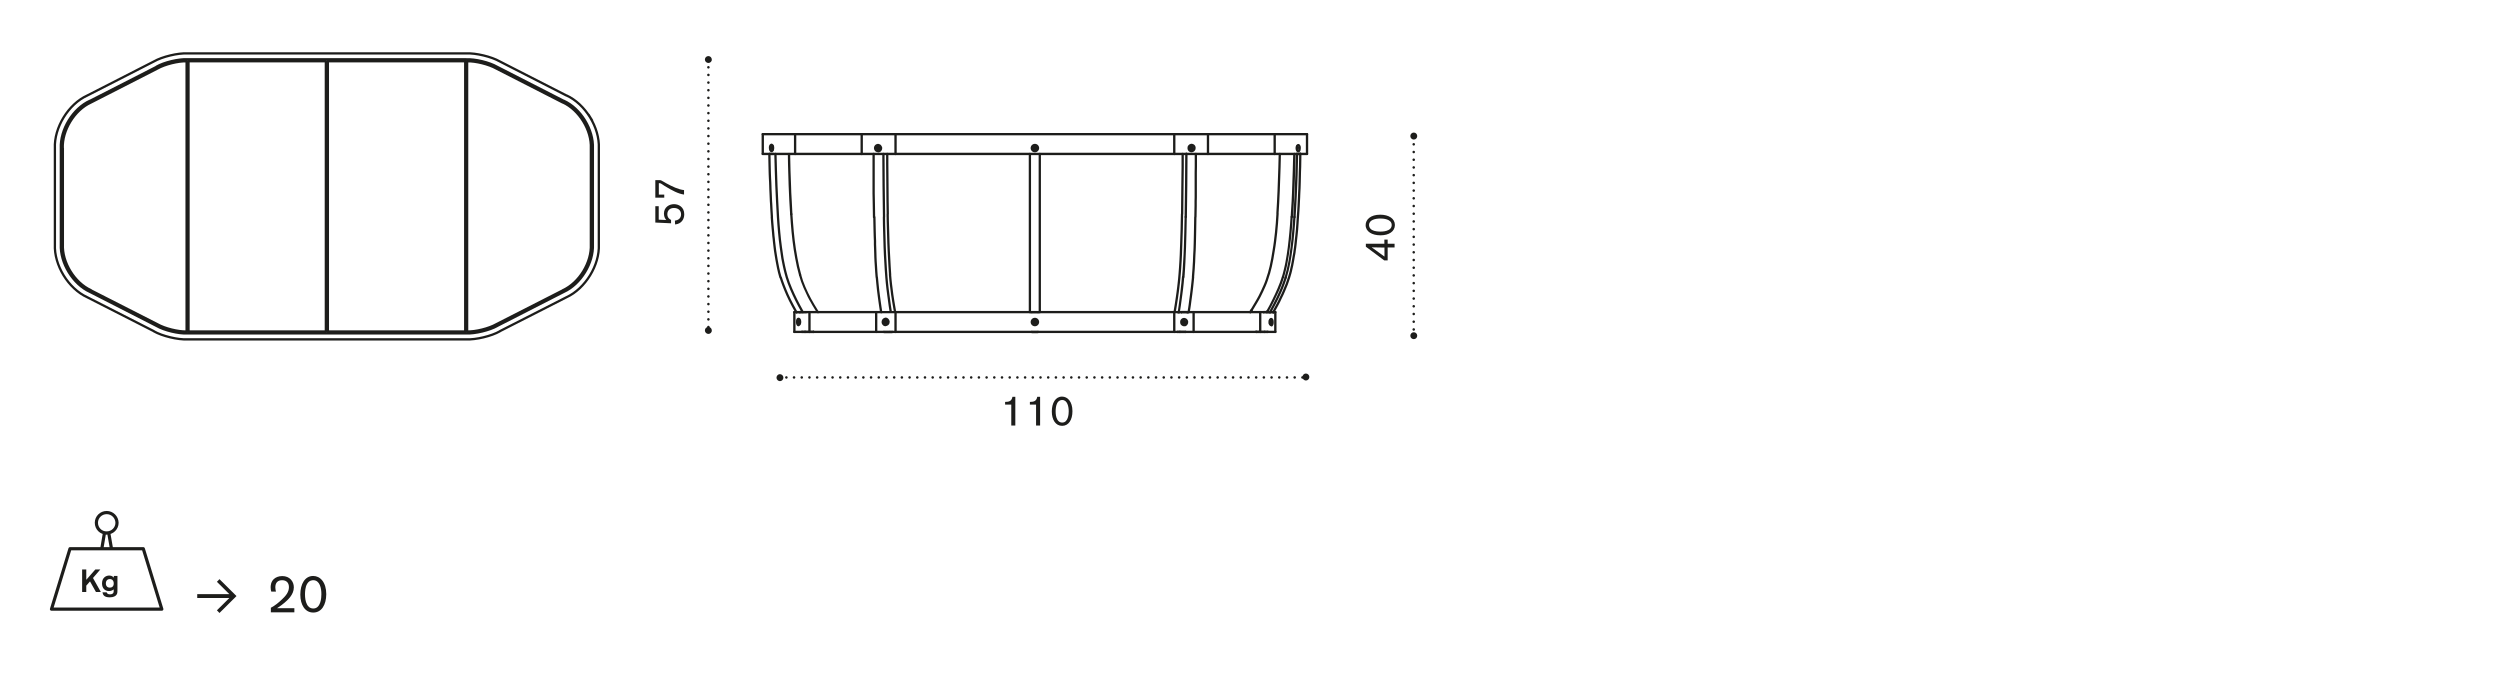 <?xml version="1.0" encoding="utf-8"?>
<!-- Generator: Adobe Illustrator 25.3.1, SVG Export Plug-In . SVG Version: 6.00 Build 0)  -->
<svg version="1.1" id="Livello_1" xmlns="http://www.w3.org/2000/svg" xmlns:xlink="http://www.w3.org/1999/xlink" x="0px" y="0px"
	 width="235px" height="63.38px" viewBox="0 0 235 63.38" style="enable-background:new 0 0 235 63.38;" xml:space="preserve">
<style type="text/css">
	.st0{fill:none;stroke:#1D1D1B;stroke-width:0.3;stroke-linecap:round;stroke-linejoin:round;}
	.st1{fill:#1D1D1B;}
	.st2{fill:none;}
	.st3{fill:none;stroke:#1D1D1B;stroke-width:0.24;stroke-linecap:round;stroke-linejoin:round;stroke-dasharray:0,0.725;}
	.st4{fill:none;stroke:#1D1D1B;stroke-width:0.24;stroke-linecap:round;stroke-linejoin:round;}
	.st5{fill:none;stroke:#1D1D1B;stroke-width:0.24;stroke-linecap:round;stroke-linejoin:round;stroke-dasharray:0,0.724;}
	.st6{fill:none;stroke:#1D1D1B;stroke-width:0.216;stroke-linecap:round;stroke-linejoin:round;}
	.st7{fill:none;stroke:#1D1D1B;stroke-width:0.24;stroke-linecap:round;stroke-linejoin:round;stroke-dasharray:0,0.718;}
</style>
<g>
	<path class="st0" d="M4.84,57.26l1.74-5.68h6.89l1.74,5.68H4.84z M10.48,51.58H9.57l0.25-1.49c0.06,0.01,0.13,0.02,0.19,0.02
		c0.07,0,0.14-0.01,0.21-0.02L10.48,51.58z M9.06,49.14c0-0.53,0.43-0.96,0.97-0.96c0.53,0,0.96,0.43,0.97,0.96
		c0,0.53-0.43,0.96-0.97,0.96C9.49,50.11,9.06,49.68,9.06,49.14z"/>
</g>
<g>
	<path class="st1" d="M8.74,54.33l0.74,1.32H9.02l-0.56-1l-0.35,0.4v0.6H7.72v-2.12h0.39v0.97l0.85-0.97h0.47L8.74,54.33z"/>
	<path class="st1" d="M11.04,54.15v1.23c0,0.3,0,0.42-0.1,0.54c-0.08,0.11-0.27,0.23-0.62,0.23c-0.54,0-0.64-0.23-0.69-0.47h0.4
		c0.03,0.09,0.09,0.19,0.31,0.19c0.18,0,0.26-0.07,0.3-0.12c0.05-0.08,0.05-0.16,0.05-0.35c-0.08,0.07-0.23,0.16-0.45,0.16
		c-0.35,0-0.65-0.24-0.65-0.72c0-0.56,0.4-0.74,0.68-0.74c0.27,0,0.38,0.15,0.43,0.2v-0.16H11.04z M10.32,54.43
		c-0.18,0-0.37,0.12-0.37,0.41c0,0.26,0.16,0.4,0.37,0.4c0.19,0,0.37-0.11,0.37-0.38C10.7,54.61,10.56,54.43,10.32,54.43z"/>
</g>
<g>
	<path class="st1" d="M20.63,57.62l-0.24-0.25l1.17-1.16h-3.02v-0.36h3.02l-1.17-1.16l0.24-0.25l1.6,1.59L20.63,57.62z"/>
</g>
<g>
	<path class="st1" d="M27.67,57.17v0.39h-2.21v-0.43c0.4-0.21,0.75-0.5,1.07-0.81c0.34-0.32,0.63-0.67,0.63-1.13
		c0-0.41-0.24-0.65-0.64-0.65c-0.39,0-0.64,0.21-0.64,0.67c0,0.16,0.04,0.31,0.06,0.4h-0.44c-0.03-0.1-0.06-0.21-0.06-0.4
		c0-0.16,0.02-0.51,0.29-0.77c0.18-0.17,0.46-0.29,0.8-0.29c0.71,0,1.09,0.51,1.09,1.06c0,0.7-0.59,1.2-0.88,1.45
		c-0.25,0.21-0.3,0.24-0.7,0.51H27.67z"/>
	<path class="st1" d="M29.45,57.58c-0.77,0-1.22-0.71-1.22-1.69c0-1,0.44-1.75,1.21-1.75c0.65,0,1.23,0.58,1.23,1.72
		C30.66,56.88,30.21,57.58,29.45,57.58z M29.45,54.54c-0.12,0-0.4,0.02-0.59,0.36c-0.17,0.29-0.19,0.74-0.19,0.97
		c0,0.32,0.04,0.67,0.19,0.95c0.06,0.12,0.23,0.38,0.59,0.38c0.71,0,0.76-1.03,0.76-1.33C30.22,55.28,30.05,54.54,29.45,54.54z"/>
</g>
<path class="st2" d="M71.73,12.64l-0.05,0.06v1.83h0.55l0.04,0.9l0.11,1.63l0.18,3.61l0.31,3.3L73.08,25l0.56,1.73l0.53,1.21
	l0.67,1.35l-0.17,0.11l-0.01,1.83h45.24v-1.88H97.74V14.52h13.43l-0.01,3.07l-0.04,3.72l-0.09,2.73l-0.1,2.06l-0.19,1.06l-0.31,2.16
	l1.33-0.03l0.39-2.61l0.09-2.11l0.23-7.58l-0.03-2.47h7.89l-0.08,3.26l-0.17,2.85l-0.26,2.54l-0.3,1.7l-0.42,1.53l-0.75,1.66
	l-0.78,1.26l2.21-0.03l1.21-2.56l0.56-2.12l0.4-2.82l0.23-3.41l0.1-3.85l-0.97-0.01h1.56v-1.88H71.73z M84.15,29.35l-0.24-1.45
	l-0.21-2.22l-0.12-1.66l-0.11-3.49l-0.07-4.06l-0.01-1.95h13.4v14.84H76.85l-0.35-0.73l-0.65-1.1l-0.53-1.2l-0.33-1.41l-0.28-1.63
	l-0.24-2.1l-0.16-3.06l-0.12-1.87l-0.03-1.73h7.97l0.09,5.99l0.12,3.97l0.08,1.29l0.16,1.54l0.28,2.04H84.15z"/>
<line class="st3" x1="132.89" y1="30.24" x2="132.89" y2="13.21"/>
<path class="st4" d="M132.89,12.84L132.89,12.84 M132.89,30.97L132.89,30.97"/>
<g>
	<path class="st1" d="M132.9,31.88c-0.18,0-0.33-0.14-0.33-0.32c0-0.18,0.14-0.33,0.33-0.33c0.18,0,0.32,0.15,0.32,0.33
		C133.22,31.73,133.08,31.88,132.9,31.88"/>
	<path class="st1" d="M132.9,13.12c-0.18,0-0.33-0.15-0.33-0.33c0-0.18,0.14-0.33,0.33-0.33c0.18,0,0.32,0.15,0.32,0.33
		C133.22,12.97,133.08,13.12,132.9,13.12"/>
</g>
<g>
	<path class="st1" d="M130.14,22.52h0.3v0.39h0.65v0.35h-0.65v1.22h-0.32l-1.73-1.29v-0.28h1.74V22.52z M130.14,23.27l-1.2-0.02
		l1.2,0.87V23.27z"/>
	<path class="st1" d="M131.12,21.15c0,0.61-0.57,0.97-1.35,0.97c-0.8,0-1.4-0.35-1.4-0.96c0-0.52,0.46-0.98,1.37-0.98
		C130.55,20.18,131.12,20.55,131.12,21.15z M128.69,21.15c0,0.1,0.02,0.32,0.29,0.47c0.23,0.13,0.59,0.15,0.78,0.15
		c0.25,0,0.54-0.03,0.76-0.15c0.1-0.05,0.3-0.18,0.3-0.47c0-0.57-0.82-0.61-1.06-0.61C129.28,20.54,128.69,20.67,128.69,21.15z"/>
</g>
<line class="st5" x1="74.64" y1="35.48" x2="122.07" y2="35.48"/>
<path class="st4" d="M122.43,35.48L122.43,35.48 M73.92,35.48L73.92,35.48"/>
<g>
	<path class="st1" d="M72.99,35.5c0-0.18,0.15-0.33,0.32-0.33c0.18,0,0.33,0.15,0.33,0.33c0,0.18-0.15,0.33-0.33,0.33
		C73.14,35.82,72.99,35.68,72.99,35.5"/>
	<path class="st1" d="M122.43,35.44c0-0.18,0.15-0.33,0.32-0.33c0.18,0,0.33,0.15,0.33,0.33c0,0.18-0.15,0.33-0.33,0.33
		C122.58,35.76,122.43,35.62,122.43,35.44"/>
</g>
<g>
	<path class="st1" d="M95.44,37.31v2.69h-0.38v-1.97h-0.58v-0.25c0.38,0,0.62-0.08,0.69-0.48H95.44z"/>
	<path class="st1" d="M97.77,37.31v2.69h-0.38v-1.97h-0.58v-0.25c0.38,0,0.62-0.08,0.69-0.48H97.77z"/>
	<path class="st1" d="M99.84,40.03c-0.61,0-0.97-0.57-0.97-1.35c0-0.8,0.35-1.4,0.96-1.4c0.52,0,0.98,0.46,0.98,1.37
		C100.81,39.47,100.45,40.03,99.84,40.03z M99.85,37.6c-0.1,0-0.32,0.02-0.47,0.29c-0.13,0.23-0.15,0.59-0.15,0.78
		c0,0.25,0.03,0.54,0.15,0.75c0.05,0.1,0.18,0.3,0.47,0.3c0.57,0,0.61-0.82,0.61-1.06C100.46,38.19,100.32,37.6,99.85,37.6z"/>
</g>
<g>
	<path class="st6" d="M82.12,14.47c0,0.17,0,0.34,0,0.51c0,0.17,0,0.33,0,0.49c0,0.15,0,0.29,0,0.44c0,0.12,0,0.25,0,0.38
		c0,0.09,0,0.17,0,0.26c0,0.07,0,0.15,0,0.22c0,0.06,0,0.12,0,0.19c0,0.06,0,0.12,0,0.18c0,0.1,0,0.19,0,0.29c0,0.12,0,0.23,0,0.35
		c0,0.14,0,0.27,0,0.41c0,0.16,0.01,0.31,0.01,0.47c0,0.17,0.01,0.35,0.01,0.53c0,0.2,0.01,0.39,0.01,0.59
		c0,0.22,0.01,0.43,0.01,0.65 M82.19,20.4c0,0.18,0.01,0.35,0.01,0.53c0,0.16,0.01,0.32,0.01,0.47c0,0.14,0.01,0.28,0.01,0.42
		c0,0.12,0.01,0.24,0.01,0.36c0,0.08,0.01,0.16,0.01,0.25c0,0.07,0,0.14,0.01,0.21c0,0.06,0,0.12,0,0.18c0,0.06,0,0.12,0,0.17
		c0,0.08,0.01,0.16,0.01,0.24c0,0.09,0.01,0.18,0.01,0.28c0,0.11,0.01,0.22,0.01,0.32c0,0.12,0.01,0.24,0.01,0.37
		c0,0.13,0.01,0.27,0.02,0.4c0.01,0.15,0.02,0.3,0.03,0.45c0.01,0.16,0.02,0.32,0.03,0.49c0.01,0.17,0.03,0.35,0.04,0.52
		 M82.42,26.05c0.02,0.21,0.04,0.42,0.06,0.63c0.02,0.2,0.04,0.39,0.06,0.58c0.02,0.18,0.05,0.37,0.07,0.55
		c0.02,0.18,0.05,0.35,0.07,0.52c0.02,0.16,0.05,0.33,0.07,0.49c0.02,0.15,0.05,0.31,0.07,0.46 M83.45,20.12
		c0-0.42-0.01-0.83-0.02-1.25c0-0.4-0.01-0.8-0.01-1.2c0-0.39-0.01-0.77-0.01-1.16c0-0.37-0.01-0.74-0.01-1.11c0-0.31,0-0.62,0-0.93
		 M83.67,25.82c-0.02-0.26-0.04-0.51-0.05-0.77c-0.02-0.25-0.03-0.5-0.04-0.76c-0.01-0.25-0.02-0.49-0.04-0.74
		c-0.01-0.24-0.02-0.48-0.03-0.72c-0.01-0.23-0.01-0.47-0.02-0.71c-0.01-0.23-0.01-0.46-0.02-0.69c0-0.22-0.01-0.44-0.02-0.66
		c0-0.22-0.01-0.43-0.01-0.65 M84.14,29.34c-0.02-0.11-0.04-0.22-0.06-0.34c-0.04-0.21-0.07-0.43-0.11-0.65
		c-0.03-0.21-0.07-0.43-0.1-0.65c-0.02-0.16-0.04-0.32-0.06-0.48c-0.02-0.15-0.04-0.31-0.06-0.47c-0.02-0.16-0.03-0.31-0.05-0.47
		c-0.02-0.16-0.03-0.31-0.04-0.47 M72.32,14.47c0,0.17,0.01,0.34,0.01,0.51c0,0.17,0.01,0.33,0.01,0.5c0,0.14,0.01,0.29,0.01,0.44
		c0,0.12,0.01,0.25,0.01,0.38c0,0.09,0.01,0.17,0.01,0.26c0,0.08,0,0.15,0.01,0.22c0,0.06,0,0.12,0.01,0.18c0,0.06,0,0.12,0.01,0.18
		c0,0.09,0.01,0.19,0.01,0.28c0.01,0.12,0.01,0.23,0.01,0.35c0.01,0.14,0.01,0.27,0.02,0.41c0.01,0.16,0.01,0.31,0.02,0.47
		c0.01,0.18,0.01,0.35,0.03,0.53c0.01,0.19,0.02,0.39,0.03,0.59c0.01,0.21,0.03,0.43,0.04,0.65 M72.55,20.41
		c0.01,0.18,0.02,0.35,0.04,0.53l0.04,0.47c0.01,0.14,0.02,0.28,0.04,0.42c0.01,0.12,0.02,0.24,0.03,0.36
		c0.01,0.08,0.02,0.17,0.03,0.25c0.01,0.07,0.01,0.14,0.02,0.21c0.01,0.06,0.01,0.12,0.02,0.18c0.01,0.06,0.01,0.12,0.02,0.17
		c0.01,0.09,0.02,0.18,0.03,0.26c0.01,0.11,0.03,0.22,0.04,0.32c0.02,0.13,0.04,0.25,0.06,0.38c0.02,0.15,0.05,0.29,0.07,0.43
		c0.02,0.13,0.05,0.25,0.07,0.38c0.03,0.13,0.06,0.27,0.08,0.41c0.03,0.15,0.07,0.3,0.1,0.44c0.04,0.16,0.09,0.31,0.13,0.47
		 M73.39,26.08c0.04,0.11,0.07,0.22,0.11,0.34c0.04,0.13,0.09,0.25,0.14,0.38c0.06,0.14,0.11,0.28,0.17,0.43
		c0.07,0.16,0.13,0.31,0.2,0.47c0.08,0.17,0.16,0.34,0.24,0.51c0.09,0.18,0.18,0.36,0.28,0.54c0.1,0.19,0.21,0.39,0.32,0.58
		 M74.85,29.33l0,0.01 M112.37,20.4c0-0.18,0.01-0.37,0.01-0.55c0-0.17,0.01-0.33,0.01-0.49c0-0.15,0-0.29,0-0.44
		c0-0.12,0.01-0.25,0.01-0.38c0-0.08,0-0.17,0-0.25c0-0.07,0-0.15,0-0.22c0-0.06,0-0.12,0-0.18c0-0.06,0-0.12,0-0.18
		c0-0.1,0-0.19,0-0.28c0-0.12,0-0.23,0-0.35c0-0.14,0-0.27,0-0.41c0-0.16,0-0.31,0-0.47c0-0.17,0-0.35,0.01-0.53
		c0-0.19,0-0.39,0-0.59c0-0.2,0-0.41,0-0.61 M112.14,26.05c0.01-0.13,0.02-0.27,0.03-0.41c0.01-0.12,0.02-0.25,0.03-0.38
		c0.01-0.12,0.02-0.23,0.02-0.35c0.01-0.1,0.01-0.21,0.02-0.31c0.01-0.09,0.01-0.19,0.01-0.28c0.01-0.08,0.01-0.16,0.01-0.24
		c0-0.07,0.01-0.14,0.01-0.21c0-0.06,0.01-0.12,0.01-0.17c0-0.06,0.01-0.11,0.01-0.17c0-0.09,0.01-0.18,0.01-0.27
		c0-0.11,0.01-0.22,0.01-0.33c0.01-0.13,0.01-0.26,0.01-0.39c0-0.15,0.01-0.3,0.01-0.45c0-0.17,0.01-0.33,0.01-0.5
		c0-0.19,0.01-0.38,0.01-0.56c0-0.21,0.01-0.41,0.01-0.62 M111.74,29.27c0.02-0.1,0.03-0.19,0.05-0.29
		c0.02-0.11,0.03-0.23,0.05-0.34c0.02-0.13,0.04-0.26,0.05-0.39c0.02-0.15,0.04-0.29,0.06-0.44c0.02-0.13,0.03-0.26,0.05-0.39
		c0.02-0.14,0.03-0.28,0.05-0.42c0.02-0.15,0.03-0.31,0.05-0.46c0.01-0.17,0.03-0.33,0.05-0.5 M111.17,14.47c0,0.19,0,0.38,0,0.56
		c0,0.23,0,0.47,0,0.7c0,0.26,0,0.51-0.01,0.77c0,0.27,0,0.54-0.01,0.81c0,0.29-0.01,0.58-0.01,0.88c0,0.31-0.01,0.62-0.01,0.93
		c0,0.33-0.01,0.66-0.01,1 M111.11,20.12c0,0.15,0,0.29-0.01,0.43c0,0.16-0.01,0.32-0.01,0.49c0,0.18-0.01,0.36-0.01,0.54
		c-0.01,0.2-0.01,0.4-0.02,0.59c-0.01,0.22-0.01,0.43-0.02,0.65c-0.01,0.18-0.01,0.36-0.02,0.54c-0.01,0.19-0.01,0.38-0.02,0.57
		c-0.01,0.2-0.02,0.4-0.03,0.6c-0.01,0.21-0.03,0.42-0.04,0.63c-0.01,0.22-0.03,0.44-0.05,0.66 M110.88,25.82
		c-0.01,0.12-0.02,0.24-0.03,0.35c-0.01,0.13-0.03,0.26-0.04,0.39c-0.02,0.15-0.03,0.29-0.05,0.44c-0.02,0.16-0.04,0.31-0.06,0.47
		c-0.02,0.17-0.05,0.34-0.07,0.5c-0.03,0.18-0.05,0.36-0.08,0.53c-0.03,0.19-0.06,0.38-0.09,0.56c-0.02,0.09-0.03,0.18-0.05,0.27
		 M111.73,29.34l0.01-0.07 M119.26,25.75c-0.06,0.19-0.11,0.38-0.18,0.57c-0.06,0.18-0.13,0.36-0.21,0.54
		c-0.07,0.17-0.15,0.34-0.23,0.51c-0.08,0.16-0.16,0.32-0.24,0.49c-0.11,0.2-0.22,0.41-0.34,0.6c-0.11,0.19-0.22,0.38-0.34,0.57
		c-0.07,0.11-0.13,0.21-0.2,0.31 M120.09,20.07c-0.02,0.31-0.04,0.61-0.06,0.91c-0.02,0.29-0.05,0.59-0.08,0.88
		c-0.03,0.28-0.06,0.57-0.1,0.85c-0.04,0.28-0.07,0.54-0.12,0.81c-0.04,0.26-0.09,0.52-0.13,0.78c-0.05,0.25-0.1,0.5-0.15,0.74
		c-0.06,0.24-0.12,0.47-0.18,0.7 M120.3,14.47c0,0.02,0,0.03,0,0.05c-0.01,0.4-0.02,0.8-0.03,1.2c-0.01,0.39-0.02,0.77-0.04,1.16
		c-0.01,0.37-0.03,0.74-0.04,1.11c-0.01,0.35-0.03,0.71-0.05,1.06c-0.02,0.34-0.04,0.67-0.06,1.01 M122,20.41
		c0.01-0.19,0.02-0.37,0.04-0.55c0.01-0.16,0.02-0.33,0.03-0.49c0.01-0.15,0.01-0.29,0.02-0.43c0.01-0.13,0.01-0.25,0.02-0.38
		c0-0.08,0.01-0.17,0.01-0.26c0-0.07,0.01-0.15,0.01-0.22c0-0.06,0.01-0.12,0.01-0.19c0-0.06,0-0.12,0.01-0.18
		c0.01-0.1,0.01-0.19,0.01-0.29c0-0.12,0.01-0.23,0.01-0.35c0-0.14,0.01-0.27,0.01-0.41c0-0.16,0.01-0.31,0.01-0.47
		c0-0.18,0.01-0.35,0.02-0.53c0-0.2,0.01-0.39,0.01-0.59c0-0.2,0.01-0.41,0.01-0.61 M121.17,26.08c0.04-0.14,0.08-0.28,0.12-0.41
		c0.03-0.13,0.07-0.25,0.09-0.38c0.03-0.11,0.05-0.23,0.08-0.35c0.02-0.11,0.04-0.21,0.06-0.32c0.02-0.09,0.03-0.18,0.05-0.28
		c0.01-0.08,0.03-0.16,0.04-0.24c0.01-0.07,0.02-0.14,0.04-0.21c0.01-0.06,0.02-0.12,0.03-0.18c0.01-0.06,0.02-0.12,0.02-0.17
		c0.01-0.09,0.03-0.18,0.04-0.27c0.01-0.11,0.03-0.22,0.04-0.33c0.02-0.13,0.03-0.26,0.04-0.39c0.02-0.15,0.03-0.3,0.05-0.45
		c0.02-0.17,0.03-0.34,0.05-0.5c0.01-0.19,0.03-0.38,0.04-0.57c0.01-0.2,0.03-0.41,0.04-0.62 M119.7,29.33
		c0.12-0.23,0.25-0.45,0.37-0.68c0.12-0.22,0.23-0.44,0.33-0.67c0.11-0.21,0.21-0.43,0.3-0.65c0.09-0.21,0.18-0.42,0.26-0.63
		c0.07-0.2,0.14-0.41,0.21-0.62 M119.7,29.34l0.01-0.01 M97.74,20.4v-1.47v-1.49v-1.47v-1.5 M96.81,20.4v-1.47v-1.49v-1.47v-1.5
		 M97,29.34h0.56 M96.81,26.03v-0.68v-0.7v-0.7v-0.7v-0.71v-0.71v-0.71V20.4 M97.74,26.03v-0.68v-0.7v-0.7v-0.7v-0.71v-0.71v-0.71
		V20.4 M96.81,29.24v-0.51v-0.52v-0.52v-0.54v-0.55v-0.56 M97.74,29.24v-0.51v-0.52v-0.52v-0.54v-0.55v-0.56 M97.74,29.34h-0.01
		h-0.05h-0.05h-0.06h-0.01 M97.74,29.34v-0.1 M96.81,29.34h0.02h0.05h0.05h0.06H97 M96.81,29.34v-0.1 M96.98,31.2l0.02,0
		 M97.58,31.2l-0.02,0 M97.56,31.21H97 M96.81,29.34L96.81,29.34 M97.74,29.34L97.74,29.34 M83.1,20.4
		c-0.01-0.49-0.02-0.98-0.02-1.47c-0.01-0.5-0.01-1-0.02-1.49c0-0.49-0.01-0.98-0.01-1.47c0-0.5-0.01-1-0.01-1.5 M82.96,29.34h0.54
		 M83.82,29.34L83.82,29.34 M84.18,29.34l-0.44,0 M83.74,29.34l-0.01-0.1 M83.72,29.24c-0.03-0.17-0.05-0.34-0.08-0.51
		c-0.02-0.17-0.05-0.35-0.07-0.52c-0.02-0.17-0.04-0.35-0.07-0.52c-0.02-0.18-0.05-0.36-0.07-0.54c-0.02-0.18-0.04-0.37-0.06-0.55
		c-0.02-0.19-0.04-0.37-0.05-0.56 M83.32,26.03c-0.02-0.23-0.03-0.45-0.05-0.68c-0.01-0.23-0.03-0.47-0.04-0.7
		c-0.01-0.23-0.02-0.47-0.04-0.7c-0.01-0.23-0.02-0.47-0.03-0.7c-0.01-0.24-0.02-0.47-0.02-0.71c-0.01-0.24-0.01-0.48-0.02-0.71
		c-0.01-0.24-0.01-0.48-0.02-0.71c0-0.24-0.01-0.48-0.01-0.72 M83.51,29.34L83.51,29.34 M83.74,29.34H83.7h-0.06h-0.06h-0.06h-0.02
		 M82.83,29.34L82.83,29.34h0.03h0.04h0.05h0.02 M83.86,31.21h-0.22 M83.66,31.2l-0.02,0 M83.88,31.2l-0.02,0 M83.64,31.21H83.1
		 M83.08,31.2l0.02,0 M73.13,20.4c-0.03-0.49-0.06-0.98-0.08-1.47c-0.03-0.5-0.05-1-0.07-1.49c-0.02-0.49-0.04-0.98-0.05-1.47
		c-0.01-0.5-0.02-1-0.04-1.5 M72.68,14.47h-0.02h-0.02 M75.78,29.34L75.78,29.34 M75.78,29.34h-0.32 M75.46,29.34l-0.06-0.1
		 M75.4,29.24c-0.09-0.17-0.19-0.34-0.28-0.51c-0.09-0.17-0.18-0.35-0.27-0.52c-0.09-0.17-0.17-0.35-0.25-0.52
		c-0.08-0.18-0.16-0.36-0.24-0.54c-0.08-0.18-0.15-0.37-0.22-0.55c-0.07-0.19-0.13-0.37-0.19-0.56 M73.95,26.03
		c-0.06-0.23-0.13-0.45-0.18-0.68c-0.06-0.23-0.1-0.47-0.15-0.7c-0.05-0.23-0.09-0.47-0.12-0.7c-0.04-0.23-0.07-0.47-0.1-0.7
		c-0.03-0.24-0.06-0.47-0.09-0.71c-0.03-0.24-0.05-0.48-0.07-0.71c-0.02-0.24-0.04-0.48-0.06-0.71c-0.02-0.24-0.03-0.48-0.05-0.72
		 M74.38,20.13c0.02,0.28,0.04,0.55,0.06,0.83c0.02,0.28,0.05,0.55,0.07,0.83c0.03,0.28,0.06,0.56,0.09,0.83
		c0.04,0.27,0.07,0.54,0.11,0.81c0.04,0.27,0.09,0.54,0.14,0.82c0.05,0.27,0.1,0.54,0.16,0.8c0.06,0.27,0.13,0.53,0.2,0.79
		 M74.88,29.34h0.29 M72.64,14.47h-0.29 M72.32,14.47L72.32,14.47h0.03h0 M74.88,29.34L74.88,29.34"/>
	<path class="st1" d="M75.46,29.45h-0.28c-0.06,0-0.11-0.05-0.11-0.11c0-0.06,0.04-0.11,0.11-0.11h0.29c0.06,0,0.11,0.05,0.11,0.11
		C75.57,29.4,75.52,29.45,75.46,29.45"/>
	<path class="st1" d="M76.47,31.31h-0.8c-0.06,0-0.11-0.05-0.11-0.11c0-0.06,0.05-0.11,0.11-0.11h0.8c0.06,0,0.11,0.05,0.11,0.11
		C76.58,31.26,76.53,31.31,76.47,31.31"/>
	<path class="st1" d="M75.68,31.31c-0.06,0-0.11-0.04-0.11-0.1c0-0.06,0.04-0.11,0.1-0.12c0.06,0,0.11,0.04,0.12,0.1
		c0,0.06-0.04,0.11-0.09,0.11L75.68,31.31C75.68,31.31,75.68,31.31,75.68,31.31"/>
	<path class="st1" d="M76.47,31.31c-0.06,0-0.1-0.04-0.11-0.1c-0.01-0.06,0.04-0.11,0.1-0.12c0.06,0,0.12,0.04,0.12,0.1
		c0,0.06-0.04,0.11-0.09,0.11L76.47,31.31C76.48,31.31,76.47,31.31,76.47,31.31"/>
	<path class="st1" d="M75.68,31.31h-0.29c-0.06,0-0.11-0.05-0.11-0.11c0-0.06,0.05-0.11,0.11-0.11h0.29c0.06,0,0.11,0.05,0.11,0.11
		C75.79,31.26,75.74,31.31,75.68,31.31"/>
	<path class="st1" d="M75.39,31.31C75.39,31.31,75.38,31.31,75.39,31.31c-0.07-0.01-0.12-0.06-0.11-0.12c0-0.06,0.04-0.11,0.11-0.1
		h0.01c0.06,0,0.11,0.06,0.1,0.12C75.49,31.27,75.44,31.31,75.39,31.31"/>
	<path class="st1" d="M75.29,29.45c-0.06,0-0.11-0.05-0.11-0.11c0-0.06,0.05-0.11,0.11-0.11c0.06,0,0.11,0.05,0.11,0.11
		C75.4,29.4,75.35,29.45,75.29,29.45"/>
	<path class="st1" d="M74.88,29.45h-0.02h0c-0.06,0-0.11-0.05-0.11-0.11c0-0.06,0.05-0.11,0.11-0.11c0,0,0,0,0.01,0
		c0.06,0,0.11,0.05,0.11,0.11C74.98,29.4,74.94,29.45,74.88,29.45"/>
	<path class="st1" d="M76.47,31.31c-0.06,0-0.1-0.04-0.11-0.1c-0.01-0.06,0.04-0.11,0.1-0.12c0.06-0.01,0.11,0.04,0.12,0.1
		c0,0.06-0.04,0.11-0.09,0.12L76.47,31.31C76.48,31.31,76.48,31.31,76.47,31.31"/>
	<path class="st1" d="M111.46,20.5L111.46,20.5c-0.06,0-0.11-0.05-0.11-0.11c0.01-0.49,0.01-0.97,0.02-1.46
		c0.01-0.51,0.02-1.01,0.02-1.51c0-0.49,0.01-0.98,0.01-1.47c0-0.5,0.01-1,0.01-1.5c0-0.06,0.05-0.11,0.11-0.11
		c0.05-0.01,0.11,0.05,0.11,0.11c0,0.5,0,1-0.01,1.5c0,0.49-0.01,0.98-0.01,1.47c0,0.5-0.01,0.99-0.02,1.49
		c-0.01,0.5-0.01,0.99-0.02,1.47C111.56,20.46,111.52,20.5,111.46,20.5"/>
	<path class="st1" d="M111.59,29.45h-0.54c-0.06,0-0.11-0.05-0.11-0.11c0-0.06,0.05-0.11,0.11-0.11h0.54c0.06,0,0.11,0.05,0.11,0.11
		C111.7,29.4,111.66,29.45,111.59,29.45"/>
	<path class="st1" d="M111.23,26.14h-0.01c-0.06,0-0.1-0.05-0.1-0.11l0.01-0.21c0.01-0.15,0.03-0.31,0.04-0.47
		c0.01-0.23,0.03-0.46,0.04-0.69l0.04-0.7c0.01-0.24,0.02-0.47,0.03-0.71c0.01-0.24,0.01-0.47,0.02-0.71
		c0.01-0.24,0.01-0.47,0.02-0.71l0.03-1.43c0-0.06,0.05-0.11,0.11-0.11h0c0.06,0,0.11,0.05,0.1,0.11l-0.03,1.43
		c-0.01,0.24-0.01,0.47-0.02,0.71c-0.01,0.24-0.01,0.47-0.02,0.71c-0.01,0.24-0.02,0.47-0.03,0.71l-0.03,0.71
		c-0.01,0.23-0.03,0.46-0.04,0.7c-0.01,0.15-0.02,0.31-0.03,0.47l-0.02,0.21C111.34,26.09,111.29,26.14,111.23,26.14"/>
	<path class="st1" d="M110.83,29.35c0,0-0.01,0-0.02,0c-0.06-0.01-0.1-0.06-0.09-0.12l0.07-0.51c0.02-0.17,0.05-0.35,0.07-0.52
		c0.02-0.17,0.05-0.35,0.07-0.52c0.02-0.18,0.04-0.36,0.06-0.54c0.02-0.18,0.04-0.37,0.06-0.55c0.02-0.19,0.03-0.37,0.05-0.56
		c0.01-0.06,0.05-0.1,0.12-0.1c0.06,0,0.1,0.06,0.1,0.12c-0.02,0.19-0.03,0.38-0.05,0.56c-0.02,0.19-0.04,0.37-0.06,0.55
		c-0.02,0.18-0.04,0.36-0.07,0.54c-0.02,0.17-0.04,0.35-0.07,0.52c-0.03,0.18-0.05,0.35-0.07,0.52l-0.08,0.51
		C110.93,29.31,110.89,29.35,110.83,29.35"/>
	<path class="st1" d="M110.82,29.45c-0.01,0-0.01,0-0.02,0c-0.06-0.01-0.1-0.07-0.09-0.12l0.01-0.1c0.01-0.06,0.06-0.1,0.12-0.09
		c0.06,0.01,0.1,0.07,0.09,0.12l-0.02,0.1C110.92,29.41,110.87,29.45,110.82,29.45"/>
	<path class="st1" d="M110.82,29.45h-0.09c-0.06,0-0.11-0.05-0.11-0.11c0-0.06,0.05-0.11,0.11-0.11h0.09c0.06,0,0.11,0.05,0.11,0.11
		C110.92,29.4,110.88,29.45,110.82,29.45"/>
	<path class="st1" d="M110.73,29.45c-0.06,0-0.11-0.05-0.11-0.11c0-0.06,0.05-0.11,0.11-0.11c0.06,0,0.11,0.05,0.11,0.11
		C110.84,29.4,110.79,29.45,110.73,29.45"/>
	<path class="st1" d="M111.05,29.45c-0.03,0-0.06-0.02-0.08-0.04c-0.01-0.02-0.03-0.05-0.03-0.07c0-0.04,0.01-0.06,0.04-0.08
		c0.04-0.04,0.11-0.04,0.15,0c0.02,0.02,0.03,0.04,0.03,0.08c0,0.03-0.01,0.05-0.03,0.07C111.11,29.44,111.08,29.45,111.05,29.45"/>
	<path class="st1" d="M111.59,29.45c-0.03,0-0.05-0.01-0.07-0.03c-0.02-0.02-0.04-0.05-0.04-0.08c0-0.03,0.01-0.05,0.04-0.07
		c0.04-0.04,0.11-0.04,0.15,0c0.02,0.02,0.03,0.04,0.03,0.07c0,0.03-0.01,0.06-0.03,0.08C111.65,29.44,111.63,29.45,111.59,29.45"/>
	<path class="st1" d="M111.05,29.45h-0.23c-0.06,0-0.11-0.05-0.11-0.11c0-0.06,0.05-0.11,0.11-0.11h0.22c0.06,0,0.12,0.05,0.12,0.11
		C111.15,29.4,111.11,29.45,111.05,29.45"/>
	<path class="st1" d="M111.73,29.45h-0.12c-0.06,0-0.11-0.05-0.11-0.11c0-0.06,0.04-0.11,0.1-0.11h0.11h0.02h0
		c0.06,0,0.11,0.05,0.11,0.11C111.84,29.4,111.79,29.45,111.73,29.45"/>
	<path class="st1" d="M110.91,31.31L110.91,31.31c-0.06,0-0.12-0.05-0.12-0.11c0-0.06,0.05-0.1,0.1-0.1h0.02
		c0.06,0,0.1,0.05,0.1,0.11C111.02,31.27,110.97,31.31,110.91,31.31"/>
	<path class="st1" d="M110.91,31.31h-0.22c-0.06,0-0.11-0.05-0.11-0.11c0-0.06,0.05-0.11,0.11-0.11h0.22c0.06,0,0.11,0.05,0.11,0.11
		C111.02,31.26,110.97,31.31,110.91,31.31"/>
	<path class="st1" d="M110.69,31.31L110.69,31.31c-0.06,0-0.12-0.05-0.12-0.11c0-0.06,0.05-0.1,0.1-0.1h0.02
		c0.06,0,0.1,0.05,0.1,0.11C110.8,31.27,110.75,31.31,110.69,31.31"/>
	<path class="st1" d="M111.45,31.31c-0.06,0-0.1-0.05-0.11-0.1c0-0.06,0.04-0.11,0.1-0.11c0.07,0,0.12,0.05,0.12,0.1
		c0,0.06-0.04,0.11-0.1,0.11L111.45,31.31L111.45,31.31z"/>
	<path class="st1" d="M111.45,31.31h-0.54c-0.06,0-0.11-0.05-0.11-0.11c0-0.06,0.05-0.11,0.11-0.11h0.54c0.06,0,0.11,0.05,0.11,0.11
		C111.56,31.26,111.52,31.31,111.45,31.31"/>
	<path class="st1" d="M111.64,29.45c-0.06,0-0.11-0.05-0.11-0.11c0-0.06,0.05-0.11,0.11-0.11c0.06,0,0.11,0.05,0.11,0.11
		C111.74,29.4,111.7,29.45,111.64,29.45"/>
	<path class="st1" d="M121.43,20.5L121.43,20.5c-0.07,0-0.11-0.05-0.11-0.11l0.02-0.35c0.03-0.37,0.04-0.74,0.07-1.11
		c0.03-0.5,0.04-1,0.06-1.49c0.02-0.49,0.04-0.98,0.05-1.47c0.01-0.5,0.02-1,0.04-1.5c0-0.06,0.05-0.11,0.11-0.11h0
		c0.06,0,0.11,0.05,0.11,0.11c-0.01,0.5-0.02,1-0.03,1.5c-0.01,0.49-0.03,0.98-0.05,1.47c-0.02,0.5-0.04,1-0.07,1.5
		c-0.02,0.37-0.04,0.74-0.06,1.11l-0.02,0.35C121.53,20.46,121.48,20.5,121.43,20.5"/>
	<path class="st1" d="M121.68,20.52L121.68,20.52c-0.07-0.01-0.11-0.05-0.11-0.11c0.04-0.66,0.08-1.32,0.11-1.98
		c0.03-0.63,0.06-1.3,0.08-1.98c0.02-0.66,0.04-1.32,0.05-1.98c0-0.06,0.05-0.1,0.11-0.1h0c0.06,0,0.11,0.05,0.11,0.11
		c-0.02,0.66-0.03,1.32-0.05,1.98c-0.02,0.68-0.05,1.35-0.08,1.98c-0.03,0.66-0.07,1.32-0.11,1.98
		C121.79,20.47,121.74,20.52,121.68,20.52"/>
	<path class="st1" d="M121.92,14.58h-0.04c-0.06,0-0.11-0.05-0.11-0.11c0-0.06,0.05-0.11,0.11-0.11h0.02c0.06,0,0.12,0.05,0.12,0.11
		C122.01,14.53,121.98,14.58,121.92,14.58"/>
	<path class="st1" d="M120.6,26.14c-0.01,0-0.02,0-0.03,0c-0.06-0.01-0.09-0.08-0.07-0.13c0.06-0.22,0.13-0.45,0.18-0.68
		c0.05-0.22,0.11-0.45,0.15-0.69c0.04-0.23,0.09-0.47,0.12-0.7c0.04-0.24,0.07-0.47,0.1-0.7c0.03-0.24,0.06-0.47,0.08-0.71
		c0.03-0.24,0.05-0.47,0.07-0.71c0.02-0.24,0.04-0.48,0.06-0.71l0.05-0.72c0-0.06,0.04-0.1,0.11-0.1c0.06,0,0.1,0.05,0.1,0.12
		l-0.05,0.71c-0.02,0.24-0.04,0.48-0.06,0.72c-0.02,0.24-0.05,0.48-0.07,0.71c-0.03,0.24-0.06,0.48-0.09,0.71
		c-0.03,0.24-0.06,0.47-0.1,0.71c-0.04,0.24-0.08,0.47-0.12,0.71c-0.04,0.24-0.09,0.48-0.15,0.7c-0.05,0.23-0.12,0.46-0.18,0.69
		C120.7,26.11,120.65,26.14,120.6,26.14"/>
	<path class="st1" d="M119.15,29.35c-0.02,0-0.03,0-0.05-0.01c-0.05-0.03-0.07-0.09-0.04-0.15l0.28-0.51
		c0.09-0.17,0.18-0.35,0.26-0.52c0.09-0.17,0.17-0.35,0.25-0.52c0.08-0.18,0.16-0.36,0.24-0.54c0.08-0.18,0.15-0.36,0.22-0.55
		c0.06-0.15,0.11-0.31,0.16-0.47L120.5,26c0.02-0.06,0.08-0.09,0.13-0.07c0.06,0.02,0.09,0.08,0.07,0.14l-0.03,0.08
		c-0.05,0.16-0.1,0.32-0.16,0.48c-0.07,0.19-0.14,0.37-0.22,0.55c-0.08,0.18-0.16,0.37-0.25,0.54c-0.08,0.18-0.17,0.35-0.25,0.53
		c-0.09,0.18-0.18,0.35-0.27,0.53l-0.28,0.52C119.23,29.33,119.19,29.35,119.15,29.35"/>
	<path class="st1" d="M119.1,29.45c-0.02,0-0.04,0-0.06-0.02c-0.05-0.03-0.07-0.09-0.04-0.15l0.06-0.1c0.03-0.05,0.1-0.07,0.15-0.04
		c0.05,0.03,0.07,0.1,0.04,0.15l-0.06,0.1C119.17,29.43,119.13,29.45,119.1,29.45"/>
	<path class="st1" d="M119.1,29.45h-0.32c-0.06,0-0.11-0.05-0.11-0.11c0-0.06,0.05-0.11,0.11-0.11h0.32c0.06,0,0.1,0.05,0.1,0.11
		C119.2,29.4,119.16,29.45,119.1,29.45"/>
	<path class="st1" d="M118.78,29.45c-0.06,0-0.11-0.05-0.11-0.11c0-0.06,0.05-0.11,0.11-0.11c0.06,0,0.11,0.05,0.11,0.11
		C118.89,29.4,118.84,29.45,118.78,29.45"/>
	<path class="st1" d="M120.85,26.2c-0.01,0-0.02,0-0.03,0c-0.06-0.02-0.09-0.08-0.07-0.13c0.07-0.23,0.13-0.46,0.19-0.69
		c0.06-0.23,0.1-0.46,0.15-0.7c0.05-0.24,0.09-0.47,0.12-0.71c0.04-0.24,0.07-0.47,0.1-0.71c0.03-0.24,0.06-0.47,0.08-0.71
		c0.03-0.24,0.05-0.48,0.07-0.72c0.02-0.24,0.04-0.48,0.06-0.72c0.02-0.24,0.03-0.47,0.05-0.72c0-0.06,0.06-0.1,0.11-0.1
		c0.06,0,0.1,0.05,0.1,0.11c-0.01,0.24-0.03,0.48-0.05,0.72c-0.02,0.24-0.04,0.48-0.06,0.72c-0.02,0.24-0.05,0.48-0.07,0.72
		c-0.03,0.24-0.06,0.48-0.09,0.72c-0.03,0.24-0.06,0.48-0.1,0.72c-0.04,0.24-0.08,0.47-0.12,0.71c-0.05,0.24-0.1,0.47-0.15,0.71
		c-0.06,0.23-0.12,0.47-0.19,0.7C120.94,26.17,120.9,26.2,120.85,26.2"/>
	<path class="st1" d="M119.67,29.45h-0.29c-0.06,0-0.11-0.05-0.11-0.11c0-0.06,0.05-0.11,0.11-0.11h0.29c0.06,0,0.11,0.05,0.11,0.11
		C119.78,29.4,119.73,29.45,119.67,29.45"/>
	<path class="st1" d="M119.38,29.45c-0.02,0-0.03,0-0.05-0.02c-0.05-0.03-0.07-0.09-0.04-0.14l0.07-0.12
		c0.09-0.17,0.18-0.33,0.27-0.5c0.11-0.21,0.21-0.42,0.32-0.63c0.1-0.21,0.2-0.43,0.3-0.65c0.11-0.25,0.2-0.46,0.27-0.66
		c0.09-0.23,0.16-0.46,0.24-0.69c0.02-0.05,0.08-0.08,0.13-0.07c0.06,0.02,0.09,0.08,0.07,0.14c-0.08,0.23-0.15,0.46-0.24,0.69
		c-0.07,0.2-0.16,0.42-0.27,0.67c-0.1,0.22-0.2,0.44-0.3,0.65c-0.11,0.21-0.21,0.42-0.32,0.63c-0.09,0.17-0.18,0.33-0.27,0.5
		l-0.07,0.12C119.46,29.43,119.42,29.45,119.38,29.45"/>
	<path class="st1" d="M122.21,14.58h-0.29c-0.06,0-0.11-0.05-0.11-0.11c0-0.06,0.05-0.11,0.11-0.11h0.29c0.06,0,0.11,0.05,0.11,0.11
		C122.32,14.53,122.27,14.58,122.21,14.58"/>
	<path class="st1" d="M122.24,14.58h-0.01c-0.06,0-0.12-0.05-0.12-0.11c0-0.06,0.04-0.11,0.1-0.11c0.06,0,0.12,0.05,0.12,0.11
		C122.33,14.53,122.3,14.58,122.24,14.58"/>
	<path class="st1" d="M119.38,29.45c-0.03,0-0.06-0.02-0.08-0.04c-0.02-0.02-0.03-0.05-0.03-0.07c0-0.03,0.01-0.06,0.03-0.08
		c0.04-0.04,0.12-0.04,0.16,0c0.01,0.02,0.03,0.04,0.03,0.08c0,0.02-0.01,0.05-0.03,0.07C119.44,29.44,119.41,29.45,119.38,29.45"/>
	<path class="st1" d="M119.68,29.45c-0.03,0-0.06-0.02-0.08-0.04c-0.02-0.02-0.04-0.05-0.04-0.07c0-0.03,0.01-0.06,0.03-0.08
		c0.05-0.04,0.12-0.04,0.16,0c0.02,0.02,0.03,0.04,0.03,0.08c0,0.02-0.01,0.05-0.03,0.07C119.73,29.44,119.7,29.45,119.68,29.45"/>
	<path class="st1" d="M119.38,29.45h-0.29c-0.06,0-0.11-0.05-0.11-0.11c0-0.06,0.05-0.11,0.11-0.11h0.28c0.06,0,0.11,0.05,0.11,0.11
		C119.49,29.4,119.44,29.45,119.38,29.45"/>
	<path class="st1" d="M118.88,31.31c0,0-0.01,0-0.01,0c-0.06,0-0.11-0.06-0.1-0.11c0-0.06,0.05-0.11,0.11-0.1h0.01
		c0.06,0,0.1,0.06,0.1,0.12C118.98,31.27,118.93,31.31,118.88,31.31"/>
	<path class="st1" d="M118.88,31.31h-0.8c-0.06,0-0.11-0.05-0.11-0.11c0-0.06,0.05-0.11,0.11-0.11h0.8c0.06,0,0.1,0.05,0.1,0.11
		C118.98,31.26,118.94,31.31,118.88,31.31"/>
	<path class="st1" d="M118.08,31.31C118.08,31.31,118.08,31.31,118.08,31.31c-0.07-0.01-0.12-0.06-0.11-0.12
		c0-0.06,0.05-0.11,0.11-0.1h0.01c0.06,0,0.1,0.06,0.1,0.12C118.19,31.27,118.14,31.31,118.08,31.31"/>
	<path class="st1" d="M119.17,31.31c-0.06,0-0.1-0.04-0.11-0.1c0-0.06,0.04-0.11,0.1-0.12h0.01c0.06,0,0.11,0.04,0.11,0.1
		c0.01,0.06-0.04,0.11-0.1,0.11L119.17,31.31C119.17,31.31,119.17,31.31,119.17,31.31"/>
	<path class="st1" d="M119.17,31.31h-0.29c-0.06,0-0.11-0.05-0.11-0.11c0-0.06,0.05-0.11,0.11-0.11h0.29c0.06,0,0.11,0.05,0.11,0.11
		C119.28,31.26,119.23,31.31,119.17,31.31"/>
	<path class="st1" d="M119.27,29.45c-0.06,0-0.11-0.05-0.11-0.11c0-0.06,0.05-0.11,0.11-0.11c0.06,0,0.11,0.05,0.11,0.11
		C119.37,29.4,119.32,29.45,119.27,29.45"/>
	<path class="st1" d="M119.7,29.45L119.7,29.45h-0.01c-0.05-0.01-0.11-0.05-0.11-0.11c0-0.06,0.04-0.12,0.11-0.11c0,0,0.01,0,0.01,0
		h0.01c0.06,0,0.11,0.05,0.11,0.11C119.8,29.4,119.76,29.45,119.7,29.45"/>
	<path class="st1" d="M113.55,14.58c-0.06,0-0.11-0.05-0.11-0.11v-1.86c0-0.06,0.05-0.1,0.11-0.1c0.06,0,0.11,0.05,0.11,0.1v1.86
		C113.66,14.53,113.61,14.58,113.55,14.58"/>
	<path class="st1" d="M110.38,14.58c-0.06,0-0.11-0.05-0.11-0.11v-1.86c0-0.06,0.05-0.1,0.11-0.1c0.06,0,0.11,0.05,0.11,0.1v1.86
		C110.49,14.53,110.44,14.58,110.38,14.58"/>
	<path class="st1" d="M112.01,14.32h-0.02c-0.05,0-0.09-0.01-0.13-0.03c-0.02-0.01-0.04-0.02-0.05-0.03c-0.01,0-0.03-0.02-0.04-0.02
		c-0.03-0.03-0.05-0.05-0.07-0.07c-0.03-0.04-0.05-0.08-0.06-0.12c-0.01-0.04-0.02-0.08-0.02-0.13c0-0.05,0.01-0.09,0.02-0.14
		c0.01-0.04,0.04-0.08,0.07-0.12c0.03-0.03,0.06-0.06,0.1-0.09c0.04-0.02,0.08-0.04,0.13-0.05c0.05-0.01,0.09-0.01,0.13,0
		c0.04,0.01,0.08,0.02,0.12,0.04c0.04,0.02,0.07,0.05,0.1,0.08c0.03,0.03,0.06,0.07,0.07,0.11c0.02,0.04,0.03,0.09,0.03,0.13
		c0,0.04,0,0.09-0.01,0.13c-0.01,0.05-0.03,0.09-0.06,0.13c-0.02,0.03-0.05,0.07-0.09,0.1c-0.04,0.03-0.08,0.05-0.12,0.06
		C112.09,14.31,112.05,14.32,112.01,14.32 M112,13.73c-0.01,0-0.02,0-0.02,0c-0.02,0-0.04,0.01-0.05,0.02
		c-0.02,0.01-0.03,0.02-0.05,0.04c-0.01,0.01-0.02,0.03-0.03,0.05c-0.01,0.02-0.01,0.04-0.01,0.07c0,0.02,0,0.04,0.01,0.06
		c0.01,0.02,0.02,0.04,0.03,0.06c0.01,0.01,0.02,0.02,0.04,0.04c0.02,0.01,0.03,0.02,0.04,0.02c0.01,0.01,0.03,0.01,0.05,0.01
		l0.01,0.11V14.1c0.01,0,0.03,0,0.05-0.01c0.02-0.01,0.04-0.01,0.05-0.02c0.02-0.01,0.03-0.03,0.04-0.05
		c0.01-0.02,0.02-0.04,0.03-0.06c0-0.02,0.01-0.04,0-0.06c0-0.02-0.01-0.04-0.02-0.06c-0.01-0.02-0.02-0.03-0.03-0.05
		c-0.01-0.01-0.03-0.02-0.04-0.03c-0.02-0.01-0.03-0.01-0.05-0.02C112.02,13.73,112.01,13.73,112,13.73"/>
	<path class="st1" d="M113.55,12.72h-3.17c-0.06,0-0.11-0.05-0.11-0.11c0-0.06,0.05-0.11,0.11-0.11h3.17c0.06,0,0.11,0.05,0.11,0.11
		C113.66,12.67,113.61,12.72,113.55,12.72"/>
	<path class="st1" d="M113.55,14.58h-3.17c-0.06,0-0.11-0.05-0.11-0.11c0-0.06,0.05-0.11,0.11-0.11h3.17c0.06,0,0.11,0.05,0.11,0.11
		C113.66,14.53,113.61,14.58,113.55,14.58"/>
	<path class="st1" d="M84.18,14.58c-0.06,0-0.11-0.05-0.11-0.11v-1.86c0-0.06,0.05-0.1,0.11-0.1c0.06,0,0.11,0.05,0.11,0.1v1.86
		C84.28,14.53,84.24,14.58,84.18,14.58"/>
	<path class="st1" d="M97.28,14.32c-0.22,0-0.4-0.18-0.4-0.4c0-0.22,0.18-0.4,0.4-0.4c0.22,0,0.4,0.18,0.4,0.4
		C97.68,14.13,97.5,14.32,97.28,14.32 M97.28,13.73c-0.1,0-0.19,0.08-0.19,0.18c0,0.1,0.08,0.19,0.19,0.19
		c0.1,0,0.19-0.08,0.19-0.19C97.46,13.81,97.38,13.73,97.28,13.73"/>
	<path class="st1" d="M110.38,12.72h-26.2c-0.06,0-0.11-0.05-0.11-0.11c0-0.06,0.05-0.11,0.11-0.11h26.2c0.06,0,0.11,0.05,0.11,0.11
		C110.49,12.67,110.44,12.72,110.38,12.72"/>
	<path class="st1" d="M110.38,14.58h-26.2c-0.06,0-0.11-0.05-0.11-0.11c0-0.06,0.05-0.11,0.11-0.11h26.2c0.06,0,0.11,0.05,0.11,0.11
		C110.49,14.53,110.44,14.58,110.38,14.58"/>
	<path class="st1" d="M97.28,14.17c-0.14,0-0.26-0.12-0.26-0.26c0-0.14,0.12-0.26,0.26-0.26c0.14,0,0.26,0.12,0.26,0.26
		C97.54,14.06,97.42,14.17,97.28,14.17"/>
	<path class="st1" d="M81,14.58c-0.06,0-0.11-0.05-0.11-0.11v-1.86c0-0.06,0.05-0.1,0.11-0.1c0.06,0,0.11,0.05,0.11,0.1v1.86
		C81.11,14.53,81.06,14.58,81,14.58"/>
	<path class="st1" d="M82.55,14.32c-0.04,0-0.08-0.01-0.12-0.02c-0.04-0.01-0.08-0.03-0.12-0.06c-0.04-0.03-0.07-0.06-0.09-0.1
		c-0.03-0.04-0.04-0.08-0.06-0.12c-0.01-0.05-0.01-0.09-0.01-0.13c0-0.04,0.02-0.09,0.03-0.13c0.02-0.04,0.04-0.08,0.07-0.11
		c0.03-0.03,0.07-0.06,0.1-0.08c0.04-0.02,0.08-0.03,0.12-0.04c0.03-0.01,0.08-0.01,0.13,0c0.04,0.01,0.09,0.03,0.13,0.05
		c0.04,0.02,0.07,0.05,0.1,0.09c0.03,0.04,0.05,0.08,0.07,0.12c0.02,0.04,0.03,0.09,0.03,0.13c0,0.05-0.01,0.09-0.02,0.13
		c-0.01,0.04-0.04,0.09-0.06,0.12c-0.02,0.03-0.04,0.05-0.06,0.07c0,0.01-0.02,0.02-0.03,0.02c-0.03,0.02-0.05,0.03-0.07,0.04
		c-0.04,0.01-0.08,0.03-0.12,0.03H82.55z M82.55,13.73c-0.04,0-0.06,0.01-0.08,0.02c-0.02,0.01-0.03,0.02-0.05,0.04
		c-0.01,0.01-0.02,0.03-0.03,0.05c-0.01,0.02-0.02,0.04-0.02,0.06c0,0.02,0,0.04,0,0.06c0,0.02,0.01,0.04,0.03,0.06
		c0.01,0.02,0.03,0.03,0.04,0.05c0.01,0.01,0.03,0.02,0.05,0.02c0.02,0.01,0.03,0.01,0.05,0.01v0.11l0-0.11c0.02,0,0.04,0,0.05-0.01
		c0.01,0,0.02-0.01,0.03-0.01c0.02-0.02,0.03-0.03,0.04-0.04c0.01-0.02,0.02-0.03,0.03-0.05c0.01-0.02,0.01-0.04,0.01-0.06
		c0-0.02,0-0.04-0.01-0.07c-0.01-0.02-0.02-0.04-0.03-0.06c-0.01-0.01-0.03-0.03-0.05-0.04c-0.02-0.01-0.04-0.02-0.06-0.02
		C82.57,13.73,82.56,13.73,82.55,13.73"/>
	<path class="st1" d="M84.18,12.72H81c-0.06,0-0.11-0.05-0.11-0.11c0-0.06,0.05-0.11,0.11-0.11h3.17c0.06,0,0.11,0.05,0.11,0.11
		C84.28,12.67,84.24,12.72,84.18,12.72"/>
	<path class="st1" d="M84.18,14.58H81c-0.06,0-0.11-0.05-0.11-0.11c0-0.06,0.05-0.11,0.11-0.11h3.17c0.06,0,0.11,0.05,0.11,0.11
		C84.28,14.53,84.24,14.58,84.18,14.58"/>
	<path class="st1" d="M111.99,14.17L111.99,14.17l-0.06,0c-0.01,0-0.03,0-0.04-0.01l-0.04-0.02c-0.01-0.01-0.02-0.01-0.03-0.02
		l-0.04-0.03c-0.01-0.01-0.02-0.02-0.02-0.03l-0.02-0.04c-0.01-0.01-0.01-0.02-0.01-0.03l-0.01-0.05c0-0.01,0-0.03,0-0.03l0.01-0.05
		c0-0.01,0-0.02,0.01-0.03l0.02-0.04c0.01-0.01,0.01-0.02,0.02-0.03l0.04-0.03c0.01-0.01,0.02-0.01,0.03-0.02l0.04-0.02
		c0.01,0,0.03-0.01,0.04-0.01l0.05,0c0.01,0,0.03,0,0.04,0l0.05,0.01c0.01,0,0.02,0.01,0.03,0.02l0.04,0.03
		c0.01,0.01,0.02,0.02,0.03,0.03l0.03,0.04c0.01,0.01,0.01,0.02,0.02,0.03l0.01,0.05c0.01,0.01,0.01,0.02,0.01,0.03v0.05
		c0,0.01,0,0.02-0.01,0.03l-0.01,0.05c0,0.01-0.01,0.02-0.02,0.03l-0.03,0.04c-0.01,0.01-0.01,0.02-0.02,0.02l-0.04,0.03
		c-0.01,0.01-0.02,0.01-0.03,0.01l-0.05,0.01C112.01,14.17,112,14.17,111.99,14.17"/>
	<path class="st1" d="M82.56,14.17c-0.01,0-0.02,0-0.03,0l-0.05-0.01c-0.01,0-0.02-0.01-0.03-0.01l-0.04-0.03
		c-0.01-0.01-0.02-0.01-0.03-0.03l-0.03-0.04c-0.01-0.01-0.01-0.02-0.02-0.03l-0.01-0.05c0-0.01-0.01-0.02-0.01-0.03v-0.05
		c0-0.01,0-0.02,0.01-0.03l0.01-0.05c0-0.01,0.01-0.02,0.01-0.03l0.03-0.04c0.01-0.01,0.02-0.02,0.03-0.03l0.04-0.03
		c0.01-0.01,0.02-0.01,0.03-0.01l0.05-0.01c0.01,0,0.02,0,0.04,0l0.05,0c0.01,0,0.02,0.01,0.04,0.01l0.04,0.02
		c0.01,0,0.02,0.01,0.03,0.02l0.04,0.03c0.01,0.01,0.02,0.02,0.02,0.03l0.02,0.04c0,0.01,0.01,0.02,0.01,0.03l0.01,0.05
		c0,0.01,0,0.02,0,0.03l-0.01,0.05c0,0.01-0.01,0.02-0.01,0.03l-0.02,0.05c0,0.01-0.01,0.02-0.02,0.03l-0.04,0.03
		c-0.01,0.01-0.02,0.02-0.03,0.02l-0.05,0.02c-0.01,0.01-0.03,0.01-0.04,0.01l-0.05,0H82.56z"/>
	<path class="st1" d="M111.92,14.17c-0.05,0-0.09-0.03-0.1-0.08c-0.02-0.06,0.02-0.11,0.08-0.13l0.03,0.1l-0.02-0.11l0.02-0.03
		l0.08-0.09l-0.09,0.06l-0.03-0.03l0.09-0.2c0.02,0.01,0.04,0.02,0.06,0.04c0.02,0.01,0.04,0.03,0.05,0.06
		c0.02,0.03,0.03,0.06,0.04,0.08c0.01,0.04,0.01,0.06,0.01,0.09c0,0.03-0.01,0.06-0.02,0.09c-0.01,0.02-0.03,0.05-0.05,0.07
		c-0.02,0.02-0.05,0.05-0.08,0.06c0,0-0.03,0.01-0.04,0.01C111.94,14.16,111.93,14.17,111.92,14.17"/>
	<path class="st1" d="M82.62,14.16c-0.01,0-0.02,0-0.03,0l-0.02-0.01c-0.03-0.01-0.06-0.03-0.09-0.06
		c-0.02-0.02-0.04-0.05-0.05-0.07c-0.01-0.02-0.02-0.05-0.02-0.08c0-0.03,0-0.06,0-0.09c0.01-0.03,0.02-0.05,0.03-0.08
		c0.02-0.03,0.04-0.05,0.06-0.07c0.02-0.02,0.04-0.03,0.05-0.03c0.06-0.03,0.12-0.01,0.15,0.05c0.03,0.05,0.01,0.12-0.05,0.14
		l-0.03,0.01l-0.01,0.04l0.01,0.03c0.06,0.01,0.09,0.08,0.08,0.13C82.71,14.13,82.67,14.16,82.62,14.16"/>
	<path class="st1" d="M119.82,14.58c-0.06,0-0.11-0.05-0.11-0.11v-1.86c0-0.06,0.05-0.1,0.11-0.1c0.06,0,0.11,0.05,0.11,0.1v1.86
		C119.93,14.53,119.88,14.58,119.82,14.58"/>
	<path class="st1" d="M119.82,12.72h-6.27c-0.06,0-0.11-0.05-0.11-0.11c0-0.06,0.05-0.11,0.11-0.11h6.27c0.06,0,0.11,0.05,0.11,0.11
		C119.93,12.67,119.88,12.72,119.82,12.72"/>
	<path class="st1" d="M119.82,14.58h-6.27c-0.06,0-0.11-0.05-0.11-0.11c0-0.06,0.05-0.11,0.11-0.11h6.27c0.06,0,0.11,0.05,0.11,0.11
		C119.93,14.53,119.88,14.58,119.82,14.58"/>
	<path class="st1" d="M74.74,14.58c-0.06,0-0.11-0.05-0.11-0.11v-1.86c0-0.06,0.05-0.1,0.11-0.1c0.06,0,0.11,0.05,0.11,0.1v1.86
		C74.85,14.53,74.8,14.58,74.74,14.58"/>
	<path class="st1" d="M81,12.72h-6.26c-0.06,0-0.11-0.05-0.11-0.11c0-0.06,0.05-0.11,0.11-0.11H81c0.06,0,0.11,0.05,0.11,0.11
		C81.11,12.67,81.06,12.72,81,12.72"/>
	<path class="st1" d="M81,14.58h-6.26c-0.06,0-0.11-0.05-0.11-0.11c0-0.06,0.05-0.11,0.11-0.11H81c0.06,0,0.11,0.05,0.11,0.11
		C81.11,14.53,81.06,14.58,81,14.58"/>
	<path class="st1" d="M122.86,14.58c-0.06,0-0.11-0.05-0.11-0.11v-1.86c0-0.06,0.05-0.1,0.11-0.1c0.06,0,0.11,0.05,0.11,0.1v1.86
		C122.97,14.53,122.92,14.58,122.86,14.58"/>
	<path class="st1" d="M122.04,14.32c-0.03,0-0.07-0.01-0.09-0.02c-0.03-0.01-0.06-0.04-0.08-0.07c-0.02-0.03-0.04-0.06-0.05-0.09
		c-0.01-0.03-0.02-0.06-0.03-0.11c-0.01-0.04-0.01-0.08-0.01-0.11c0-0.04,0-0.08,0.01-0.12c0.01-0.04,0.02-0.08,0.04-0.11
		c0.01-0.03,0.03-0.06,0.06-0.09c0.03-0.03,0.06-0.05,0.09-0.06c0.02-0.01,0.04-0.01,0.06-0.01c0.01,0,0.04,0.01,0.05,0.01
		c0.04,0.01,0.07,0.03,0.09,0.06c0.02,0.03,0.04,0.06,0.06,0.09c0.01,0.02,0.03,0.06,0.03,0.1c0.01,0.03,0.01,0.07,0.01,0.11
		c0,0.04,0,0.08-0.01,0.12c0,0.03-0.01,0.08-0.02,0.12c-0.01,0.03-0.02,0.05-0.03,0.07c-0.02,0.03-0.03,0.06-0.06,0.07
		c-0.03,0.03-0.06,0.04-0.1,0.05H122.04z M122.03,13.73c0.01,0,0,0.02-0.01,0.03c-0.01,0.02-0.02,0.04-0.02,0.06
		c-0.01,0.03-0.01,0.05-0.01,0.08c0,0.02,0,0.05,0.01,0.08c0,0.02,0.01,0.05,0.02,0.06c0.01,0.02,0.01,0.03,0.02,0.04l0.01-0.01
		c0-0.01,0.01-0.02,0.01-0.03c0.01-0.02,0.01-0.05,0.02-0.07c0-0.03,0-0.05,0-0.08c0-0.03-0.01-0.05-0.01-0.08
		c0-0.03-0.01-0.04-0.02-0.06C122.04,13.74,122.03,13.74,122.03,13.73"/>
	<path class="st1" d="M122.86,12.72h-3.04c-0.06,0-0.11-0.05-0.11-0.11c0-0.06,0.05-0.11,0.11-0.11h3.04c0.06,0,0.11,0.05,0.11,0.11
		C122.97,12.67,122.92,12.72,122.86,12.72"/>
	<path class="st1" d="M122.22,14.58h-2.4c-0.06,0-0.11-0.05-0.11-0.11c0-0.06,0.05-0.11,0.11-0.11h2.4c0.06,0,0.11,0.05,0.11,0.11
		C122.32,14.53,122.28,14.58,122.22,14.58"/>
	<path class="st1" d="M122.86,14.58h-0.62c-0.06,0-0.11-0.05-0.11-0.11c0-0.06,0.05-0.11,0.11-0.11h0.62c0.06,0,0.11,0.05,0.11,0.11
		C122.97,14.53,122.92,14.58,122.86,14.58"/>
	<path class="st1" d="M71.7,14.58c-0.06,0-0.11-0.05-0.11-0.11v-1.86c0-0.06,0.05-0.1,0.11-0.1c0.06,0,0.11,0.05,0.11,0.1v1.86
		C71.8,14.53,71.76,14.58,71.7,14.58"/>
	<path class="st1" d="M72.52,14.31H72.5c-0.05-0.01-0.08-0.03-0.11-0.06c-0.02-0.01-0.04-0.04-0.05-0.06
		c-0.02-0.03-0.03-0.05-0.04-0.08c-0.01-0.04-0.02-0.08-0.02-0.12c-0.01-0.04-0.01-0.08-0.01-0.12c0-0.04,0.01-0.08,0.01-0.11
		c0.01-0.04,0.02-0.07,0.03-0.1c0.02-0.03,0.04-0.06,0.06-0.09c0.03-0.03,0.06-0.05,0.09-0.06c0.01,0,0.05-0.01,0.06-0.01
		c0.02,0,0.04,0,0.06,0.01c0.03,0.01,0.06,0.03,0.09,0.06c0.03,0.03,0.05,0.06,0.06,0.1c0.02,0.03,0.03,0.07,0.04,0.11
		c0.01,0.04,0.01,0.08,0.01,0.12c0,0.04,0,0.08-0.01,0.12c-0.01,0.04-0.02,0.08-0.03,0.11c-0.01,0.04-0.03,0.06-0.05,0.09
		c-0.02,0.03-0.05,0.05-0.08,0.07C72.58,14.31,72.55,14.31,72.52,14.31 M72.52,13.74c0,0-0.01,0.01-0.01,0.02
		c-0.01,0.02-0.01,0.04-0.02,0.06c-0.01,0.02-0.01,0.05-0.01,0.08c0,0.03,0,0.06,0,0.08c0,0.03,0.01,0.05,0.01,0.07
		c0,0.01,0.01,0.03,0.02,0.04c0.01-0.01,0.02-0.02,0.02-0.04c0.01-0.02,0.01-0.04,0.02-0.06c0.01-0.02,0.01-0.05,0.01-0.08
		c0-0.03,0-0.06-0.01-0.08c0-0.02-0.01-0.04-0.02-0.06C72.53,13.75,72.52,13.74,72.52,13.74"/>
	<path class="st1" d="M74.74,12.72H71.7c-0.06,0-0.11-0.05-0.11-0.11c0-0.06,0.05-0.11,0.11-0.11h3.05c0.06,0,0.11,0.05,0.11,0.11
		C74.85,12.67,74.8,12.72,74.74,12.72"/>
	<path class="st1" d="M74.74,14.58h-2.4c-0.06,0-0.11-0.05-0.11-0.11c0-0.06,0.05-0.11,0.11-0.11h2.4c0.06,0,0.11,0.05,0.11,0.11
		C74.85,14.53,74.8,14.58,74.74,14.58"/>
	<path class="st1" d="M72.32,14.58H71.7c-0.06,0-0.11-0.05-0.11-0.11c0-0.06,0.05-0.11,0.11-0.11h0.62c0.06,0,0.11,0.05,0.11,0.11
		C72.43,14.53,72.38,14.58,72.32,14.58"/>
	<path class="st1" d="M121.93,14.17c-0.06,0-0.11-0.05-0.11-0.11c0-0.05,0.03-0.09,0.07-0.1l0.01-0.04l-0.01-0.06
		c-0.04-0.02-0.07-0.05-0.07-0.09c0-0.06,0.03-0.11,0.09-0.12l0.02,0c0.02,0,0.04,0,0.06,0.01l0.02,0.01
		c0.01,0.01,0.03,0.02,0.04,0.03l0.02,0.03c0,0.01,0.01,0.01,0.01,0.02l0.02,0.04l0.01,0.14L122.09,14l-0.02,0.06l-0.03,0.05
		c-0.01,0.01-0.02,0.02-0.04,0.03l-0.02,0.01C121.96,14.17,121.94,14.17,121.93,14.17"/>
	<path class="st1" d="M72.64,14.17c-0.02,0-0.04,0-0.05-0.01l-0.03-0.01c-0.01-0.01-0.03-0.02-0.04-0.03l-0.02-0.03
		c-0.01-0.01-0.01-0.02-0.02-0.03l-0.03-0.11l0-0.07l0.03-0.13c0.01-0.01,0.01-0.02,0.02-0.03l0.02-0.03
		c0.01-0.01,0.02-0.02,0.04-0.03l0.03-0.01c0.02-0.01,0.04-0.01,0.06-0.01c0.06,0,0.11,0.06,0.11,0.12c0,0.05-0.03,0.09-0.08,0.1
		l-0.01,0.04l0.01,0.06c0.04,0.01,0.07,0.05,0.07,0.1C72.74,14.13,72.7,14.17,72.64,14.17"/>
	<path class="st1" d="M110.38,31.31c-0.06,0-0.11-0.05-0.11-0.11v-1.86c0-0.06,0.05-0.11,0.11-0.11c0.06,0,0.11,0.05,0.11,0.11v1.86
		C110.49,31.26,110.44,31.31,110.38,31.31"/>
	<path class="st1" d="M84.18,31.31c-0.06,0-0.11-0.05-0.11-0.11v-1.86c0-0.06,0.05-0.11,0.11-0.11c0.06,0,0.11,0.05,0.11,0.11v1.86
		C84.28,31.26,84.24,31.31,84.18,31.31"/>
	<path class="st1" d="M97.28,30.67c-0.22,0-0.4-0.18-0.4-0.4c0-0.22,0.18-0.4,0.4-0.4c0.22,0,0.4,0.18,0.4,0.4
		C97.68,30.49,97.5,30.67,97.28,30.67 M97.28,30.09c-0.1,0-0.19,0.08-0.19,0.19c0,0.1,0.08,0.19,0.19,0.19
		c0.1,0,0.19-0.08,0.19-0.19C97.46,30.17,97.38,30.09,97.28,30.09"/>
	<path class="st1" d="M96.97,29.45H84.18c-0.06,0-0.11-0.05-0.11-0.11c0-0.06,0.05-0.11,0.11-0.11h12.79c0.06,0,0.11,0.05,0.11,0.11
		C97.08,29.4,97.03,29.45,96.97,29.45"/>
	<path class="st1" d="M97.55,29.45h-0.54c-0.06,0-0.11-0.05-0.11-0.11c0-0.06,0.05-0.11,0.11-0.11h0.54c0.06,0,0.11,0.05,0.11,0.11
		C97.66,29.4,97.61,29.45,97.55,29.45"/>
	<path class="st1" d="M110.38,29.45H97.59c-0.06,0-0.11-0.05-0.11-0.11c0-0.06,0.05-0.11,0.11-0.11h12.79
		c0.06,0,0.11,0.05,0.11,0.11C110.49,29.4,110.44,29.45,110.38,29.45"/>
	<path class="st1" d="M110.38,31.31h-26.2c-0.06,0-0.11-0.05-0.11-0.11c0-0.06,0.05-0.11,0.11-0.11h26.2c0.06,0,0.11,0.05,0.11,0.11
		C110.49,31.26,110.44,31.31,110.38,31.31"/>
	<path class="st1" d="M97.28,30.53c-0.14,0-0.26-0.11-0.26-0.26c0-0.14,0.12-0.26,0.26-0.26c0.14,0,0.26,0.12,0.26,0.26
		C97.54,30.42,97.42,30.53,97.28,30.53"/>
	<path class="st1" d="M112.2,31.31c-0.06,0-0.11-0.05-0.11-0.11v-1.86c0-0.06,0.05-0.11,0.11-0.11c0.06,0,0.11,0.05,0.11,0.11v1.86
		C112.31,31.26,112.26,31.31,112.2,31.31"/>
	<path class="st1" d="M111.32,30.67h-0.03c-0.04,0-0.08-0.01-0.12-0.03c-0.02-0.01-0.04-0.02-0.06-0.03c-0.01,0-0.02-0.01-0.03-0.02
		c-0.03-0.03-0.05-0.05-0.07-0.07c-0.03-0.03-0.05-0.07-0.06-0.12c-0.01-0.04-0.02-0.08-0.02-0.13c0-0.04,0.01-0.09,0.02-0.13
		c0.02-0.05,0.04-0.09,0.07-0.12c0.03-0.04,0.07-0.07,0.1-0.09c0.04-0.02,0.08-0.04,0.12-0.04c0.04-0.01,0.09-0.01,0.13,0
		c0.04,0.01,0.08,0.02,0.12,0.04c0.03,0.02,0.07,0.05,0.1,0.08c0.03,0.03,0.05,0.07,0.07,0.11c0.02,0.04,0.03,0.09,0.03,0.13
		c0,0.04,0,0.09-0.01,0.14c-0.01,0.04-0.03,0.08-0.06,0.12c-0.02,0.04-0.06,0.08-0.09,0.1c-0.03,0.02-0.07,0.04-0.11,0.06
		C111.39,30.67,111.35,30.67,111.32,30.67 M111.34,30.09h-0.05c-0.01,0-0.04,0.01-0.05,0.02c-0.02,0.01-0.03,0.02-0.05,0.04
		c-0.01,0.01-0.02,0.03-0.03,0.05c-0.01,0.02-0.01,0.04-0.01,0.06c0,0.03,0,0.05,0.01,0.07c0.01,0.02,0.01,0.03,0.03,0.05
		c0.01,0.02,0.02,0.03,0.04,0.04c0.01,0.01,0.03,0.02,0.04,0.02c0.02,0,0.03,0.01,0.05,0.01l0.01,0.11v-0.11
		c0.01,0,0.03,0,0.04-0.01c0.01,0,0.03-0.01,0.04-0.02c0.02-0.01,0.03-0.03,0.04-0.05c0.01-0.02,0.02-0.04,0.03-0.06
		c0.01-0.03,0.01-0.05,0.01-0.07c0-0.03-0.01-0.05-0.02-0.07c-0.01-0.02-0.02-0.04-0.03-0.05c-0.01-0.01-0.03-0.02-0.04-0.03
		C111.37,30.1,111.36,30.09,111.34,30.09"/>
	<path class="st1" d="M112.2,29.45h-0.5c-0.06,0-0.11-0.05-0.11-0.11c0-0.06,0.05-0.11,0.11-0.11h0.5c0.06,0,0.11,0.05,0.11,0.11
		C112.31,29.4,112.26,29.45,112.2,29.45"/>
	<path class="st1" d="M111.58,29.45h-0.51c-0.06,0-0.11-0.05-0.11-0.11c0-0.06,0.05-0.11,0.11-0.11h0.51c0.06,0,0.11,0.05,0.11,0.11
		C111.69,29.4,111.64,29.45,111.58,29.45"/>
	<path class="st1" d="M110.92,29.45h-0.54c-0.06,0-0.11-0.05-0.11-0.11c0-0.06,0.05-0.11,0.11-0.11h0.54c0.06,0,0.11,0.05,0.11,0.11
		C111.03,29.4,110.98,29.45,110.92,29.45"/>
	<path class="st1" d="M112.2,31.31h-1.82c-0.06,0-0.11-0.05-0.11-0.11c0-0.06,0.05-0.11,0.11-0.11h1.82c0.06,0,0.11,0.05,0.11,0.11
		C112.31,31.26,112.26,31.31,112.2,31.31"/>
	<path class="st1" d="M82.36,31.31c-0.06,0-0.11-0.05-0.11-0.11v-1.86c0-0.06,0.05-0.11,0.11-0.11c0.06,0,0.11,0.05,0.11,0.11v1.86
		C82.46,31.26,82.42,31.31,82.36,31.31"/>
	<path class="st1" d="M83.24,30.67c-0.03,0-0.07,0-0.1-0.02c-0.05-0.01-0.09-0.03-0.12-0.06c-0.03-0.03-0.06-0.06-0.09-0.1
		c-0.03-0.04-0.04-0.08-0.05-0.13c-0.01-0.04-0.02-0.09-0.01-0.13c0-0.04,0.02-0.09,0.03-0.13c0.02-0.04,0.04-0.08,0.07-0.11
		c0.03-0.03,0.06-0.06,0.1-0.08c0.03-0.02,0.08-0.04,0.12-0.05c0.04-0.01,0.08-0.01,0.12,0c0.04,0.01,0.09,0.02,0.12,0.05
		c0.04,0.02,0.07,0.05,0.1,0.09c0.03,0.04,0.06,0.08,0.07,0.12c0.02,0.04,0.03,0.09,0.03,0.13c0,0.05-0.01,0.09-0.02,0.13
		c-0.01,0.05-0.04,0.09-0.06,0.12c-0.02,0.02-0.04,0.04-0.06,0.06c-0.01,0-0.02,0.02-0.03,0.02c-0.03,0.02-0.05,0.03-0.07,0.04
		c-0.04,0.02-0.08,0.03-0.13,0.03C83.26,30.67,83.24,30.67,83.24,30.67 M83.24,30.09c-0.04,0.01-0.06,0.01-0.07,0.02
		c-0.02,0.01-0.03,0.02-0.04,0.04c-0.01,0.01-0.02,0.03-0.03,0.05c-0.01,0.02-0.02,0.04-0.02,0.06c0,0.02,0,0.04,0.01,0.06
		c0,0.02,0.01,0.04,0.03,0.06c0.01,0.02,0.03,0.03,0.04,0.04c0.02,0.01,0.03,0.02,0.05,0.03c0.01,0,0.03,0,0.04,0v0.11l0.01-0.11
		c0.02,0,0.04,0,0.05-0.01c0.01-0.01,0.02-0.01,0.04-0.02c0.01-0.01,0.03-0.03,0.04-0.04c0.01-0.01,0.02-0.03,0.03-0.05
		c0-0.02,0.01-0.04,0.01-0.06c0-0.02,0-0.04-0.01-0.06c-0.01-0.02-0.02-0.04-0.03-0.06c-0.01-0.02-0.03-0.03-0.05-0.04
		c-0.02-0.01-0.03-0.02-0.05-0.02L83.24,30.09z"/>
	<path class="st1" d="M82.86,29.45h-0.5c-0.06,0-0.11-0.05-0.11-0.11c0-0.06,0.05-0.11,0.11-0.11h0.5c0.06,0,0.11,0.05,0.11,0.11
		C82.97,29.4,82.92,29.45,82.86,29.45"/>
	<path class="st1" d="M84.18,31.31h-1.82c-0.06,0-0.11-0.05-0.11-0.11c0-0.06,0.05-0.11,0.11-0.11h1.82c0.06,0,0.11,0.05,0.11,0.11
		C84.28,31.26,84.24,31.31,84.18,31.31"/>
	<path class="st1" d="M111.29,30.53h-0.01l-0.05,0c-0.01,0-0.02-0.01-0.03-0.01l-0.04-0.02c-0.01-0.01-0.02-0.01-0.03-0.02
		l-0.04-0.03c-0.01-0.01-0.01-0.02-0.02-0.03l-0.02-0.04c-0.01-0.01-0.01-0.02-0.01-0.03l-0.01-0.05c0-0.01,0-0.02,0-0.03l0.01-0.05
		c0-0.01,0-0.02,0.01-0.03l0.02-0.05c0.01-0.01,0.01-0.02,0.02-0.03l0.04-0.03c0.01-0.01,0.02-0.01,0.03-0.02l0.05-0.02
		c0.01-0.01,0.03-0.01,0.04-0.01l0.05,0c0.01,0,0.03,0,0.03,0l0.05,0.01c0.01,0,0.02,0.01,0.03,0.02l0.04,0.03
		c0.01,0.01,0.02,0.02,0.03,0.02l0.03,0.04c0,0.01,0.01,0.02,0.01,0.03l0.02,0.05c0,0.01,0.01,0.02,0.01,0.03v0.05
		c0,0.01,0,0.02-0.01,0.03l-0.02,0.05c0,0.01-0.01,0.02-0.01,0.02l-0.03,0.04c-0.01,0.01-0.01,0.02-0.03,0.03l-0.04,0.03
		c-0.01,0.01-0.02,0.01-0.03,0.01l-0.05,0.01C111.31,30.53,111.31,30.53,111.29,30.53"/>
	<path class="st1" d="M83.26,30.53c-0.01,0-0.02,0-0.03,0l-0.05-0.01c-0.01,0-0.02-0.01-0.03-0.01l-0.04-0.03
		c-0.01-0.01-0.02-0.01-0.03-0.03l-0.03-0.04c-0.01-0.01-0.01-0.02-0.02-0.03l-0.02-0.05c-0.01-0.01-0.01-0.02-0.01-0.03v-0.05
		c0-0.01,0-0.02,0.01-0.03l0.02-0.05c0-0.01,0.01-0.02,0.02-0.03l0.03-0.04c0.01-0.01,0.01-0.02,0.03-0.02l0.04-0.03
		c0.01-0.01,0.02-0.02,0.03-0.02l0.05-0.01c0.01,0,0.03,0,0.03,0l0.05,0c0.01,0,0.02,0,0.04,0.01l0.04,0.02
		c0.01,0.01,0.02,0.01,0.03,0.02l0.04,0.03c0.01,0.01,0.02,0.02,0.02,0.03l0.02,0.05c0,0.01,0.01,0.02,0.01,0.03l0.01,0.05
		c0,0.01,0,0.02,0,0.03l-0.01,0.05c0,0.01,0,0.02-0.01,0.03l-0.02,0.05c-0.01,0.01-0.01,0.02-0.02,0.03l-0.04,0.03
		c-0.01,0.01-0.02,0.02-0.03,0.02l-0.04,0.02c-0.01,0-0.02,0.01-0.04,0.01L83.26,30.53L83.26,30.53z"/>
	<path class="st1" d="M111.23,30.52c-0.05,0-0.1-0.04-0.11-0.1c-0.01-0.05,0.03-0.11,0.08-0.12c0,0,0.01-0.04,0.01-0.04l0.05-0.12
		l-0.07,0.08c-0.05-0.03-0.09-0.1-0.06-0.15c0.03-0.05,0.08-0.08,0.13-0.05c0.02,0.01,0.04,0.02,0.06,0.03
		c0.02,0.02,0.04,0.04,0.06,0.06c0.02,0.03,0.03,0.06,0.04,0.09c0.01,0.03,0.01,0.06,0,0.09c0,0.02-0.01,0.05-0.02,0.07
		c-0.01,0.03-0.03,0.05-0.05,0.07c-0.02,0.02-0.05,0.04-0.08,0.06c-0.01,0-0.03,0.01-0.04,0.01H111.23z"/>
	<path class="st1" d="M83.32,30.52h-0.01c-0.01,0-0.04-0.01-0.05-0.02c-0.03-0.01-0.06-0.03-0.08-0.05
		c-0.02-0.02-0.04-0.04-0.05-0.07c-0.01-0.02-0.02-0.05-0.02-0.08c0-0.03,0-0.05,0-0.08c0.01-0.03,0.02-0.06,0.03-0.08
		c0.02-0.03,0.04-0.05,0.06-0.07c0.02-0.02,0.04-0.03,0.05-0.03c0.06-0.02,0.12,0,0.15,0.05c0.03,0.05,0.01,0.12-0.04,0.14
		l-0.12-0.03l0.09,0.06l-0.01,0.03l0.01,0.03c0.06,0.01,0.1,0.06,0.09,0.12C83.42,30.49,83.38,30.52,83.32,30.52"/>
	<path class="st1" d="M118.46,31.31c-0.06,0-0.11-0.05-0.11-0.11v-1.86c0-0.06,0.05-0.11,0.11-0.11c0.06,0,0.11,0.05,0.11,0.11v1.86
		C118.57,31.26,118.52,31.31,118.46,31.31"/>
	<path class="st1" d="M118.46,29.45h-6.26c-0.06,0-0.11-0.05-0.11-0.11c0-0.06,0.05-0.11,0.11-0.11h6.26c0.06,0,0.11,0.05,0.11,0.11
		C118.57,29.4,118.52,29.45,118.46,29.45"/>
	<path class="st1" d="M118.46,31.31h-6.26c-0.06,0-0.11-0.05-0.11-0.11c0-0.06,0.05-0.11,0.11-0.11h6.26c0.06,0,0.11,0.05,0.11,0.11
		C118.57,31.26,118.52,31.31,118.46,31.31"/>
	<path class="st1" d="M76.09,31.31c-0.06,0-0.11-0.05-0.11-0.11v-1.86c0-0.06,0.05-0.11,0.11-0.11c0.06,0,0.11,0.05,0.11,0.11v1.86
		C76.2,31.26,76.15,31.31,76.09,31.31"/>
	<path class="st1" d="M82.36,29.45h-6.26c-0.06,0-0.11-0.05-0.11-0.11c0-0.06,0.05-0.11,0.11-0.11h6.26c0.06,0,0.11,0.05,0.11,0.11
		C82.46,29.4,82.42,29.45,82.36,29.45"/>
	<path class="st1" d="M82.36,31.31h-6.26c-0.06,0-0.11-0.05-0.11-0.11c0-0.06,0.05-0.11,0.11-0.11h6.26c0.06,0,0.11,0.05,0.11,0.11
		C82.46,31.26,82.42,31.31,82.36,31.31"/>
	<path class="st1" d="M119.88,31.31c-0.06,0-0.11-0.05-0.11-0.11v-1.86c0-0.06,0.05-0.11,0.11-0.11c0.06,0,0.11,0.05,0.11,0.11v1.86
		C119.99,31.26,119.94,31.31,119.88,31.31"/>
	<path class="st1" d="M119.5,30.67c-0.03,0-0.06-0.01-0.09-0.02c-0.03-0.02-0.06-0.04-0.08-0.07c-0.01-0.02-0.03-0.05-0.05-0.08
		c-0.02-0.03-0.03-0.07-0.04-0.1c-0.01-0.04-0.01-0.08-0.01-0.12c0-0.05,0.01-0.09,0.01-0.12c0.01-0.04,0.02-0.08,0.04-0.12
		c0.01-0.03,0.04-0.07,0.06-0.09c0.02-0.03,0.06-0.05,0.09-0.06c0.01,0,0.05-0.01,0.06-0.01c0.02,0,0.04,0,0.06,0.01
		c0.03,0.01,0.06,0.03,0.09,0.06c0.02,0.02,0.04,0.05,0.05,0.08c0.01,0.03,0.02,0.06,0.03,0.1c0.01,0.04,0.01,0.08,0.01,0.12
		c0,0.04,0,0.08,0,0.12c0,0.04-0.01,0.08-0.02,0.12c-0.01,0.03-0.02,0.05-0.03,0.07c0,0.01-0.01,0.02-0.02,0.03
		c-0.01,0.02-0.02,0.04-0.04,0.06c-0.03,0.03-0.07,0.05-0.11,0.05C119.52,30.67,119.5,30.67,119.5,30.67"/>
	<path class="st1" d="M119.88,29.45h-0.17c-0.06,0-0.11-0.05-0.11-0.11c0-0.06,0.05-0.11,0.11-0.11h0.17c0.06,0,0.11,0.05,0.11,0.11
		C119.99,29.4,119.94,29.45,119.88,29.45"/>
	<path class="st1" d="M119.67,29.45h-0.28c-0.06,0-0.11-0.05-0.11-0.11c0-0.06,0.05-0.11,0.11-0.11h0.28c0.06,0,0.11,0.05,0.11,0.11
		C119.77,29.4,119.73,29.45,119.67,29.45"/>
	<path class="st1" d="M119.37,29.45h-0.91c-0.06,0-0.11-0.05-0.11-0.11c0-0.06,0.05-0.11,0.11-0.11h0.91c0.06,0,0.11,0.05,0.11,0.11
		C119.48,29.4,119.43,29.45,119.37,29.45"/>
	<path class="st1" d="M119.88,31.31h-1.42c-0.06,0-0.11-0.05-0.11-0.11c0-0.06,0.05-0.11,0.11-0.11h1.42c0.06,0,0.11,0.05,0.11,0.11
		C119.99,31.26,119.94,31.31,119.88,31.31"/>
	<path class="st1" d="M74.67,31.31c-0.06,0-0.11-0.05-0.11-0.11v-1.86c0-0.06,0.05-0.11,0.11-0.11c0.06,0,0.11,0.05,0.11,0.11v1.86
		C74.78,31.26,74.73,31.31,74.67,31.31"/>
	<path class="st1" d="M75.06,30.67c0,0-0.02,0-0.02,0c-0.04,0-0.08-0.02-0.11-0.05c-0.02-0.02-0.04-0.04-0.05-0.07
		c-0.02-0.03-0.03-0.06-0.04-0.09c-0.01-0.03-0.02-0.07-0.02-0.12c0-0.04-0.01-0.08,0-0.12c0-0.04,0.01-0.08,0.01-0.11
		c0.01-0.04,0.02-0.07,0.03-0.1c0.01-0.03,0.03-0.06,0.05-0.08c0.03-0.03,0.05-0.05,0.09-0.06c0.01-0.01,0.04-0.01,0.06-0.01
		c0.02,0,0.04,0,0.06,0.01c0.03,0.01,0.07,0.03,0.09,0.06c0.02,0.02,0.05,0.05,0.06,0.09c0.02,0.04,0.03,0.08,0.04,0.12
		c0.01,0.04,0.01,0.08,0.01,0.12c0,0.04,0,0.08-0.01,0.12c-0.01,0.04-0.02,0.07-0.04,0.1c-0.01,0.03-0.03,0.06-0.05,0.09
		c-0.02,0.03-0.05,0.05-0.07,0.06C75.12,30.67,75.09,30.67,75.06,30.67"/>
	<path class="st1" d="M74.84,29.45h-0.17c-0.06,0-0.11-0.05-0.11-0.11c0-0.06,0.05-0.11,0.11-0.11h0.17c0.06,0,0.11,0.05,0.11,0.11
		C74.94,29.4,74.9,29.45,74.84,29.45"/>
	<path class="st1" d="M75.16,29.45h-0.27c-0.06,0-0.11-0.05-0.11-0.11c0-0.06,0.05-0.11,0.11-0.11h0.27c0.06,0,0.11,0.05,0.11,0.11
		C75.27,29.4,75.22,29.45,75.16,29.45"/>
	<path class="st1" d="M76.09,29.45h-0.91c-0.06,0-0.11-0.05-0.11-0.11c0-0.06,0.05-0.11,0.11-0.11h0.91c0.06,0,0.11,0.05,0.11,0.11
		C76.2,29.4,76.15,29.45,76.09,29.45"/>
	<path class="st1" d="M76.09,31.31h-1.42c-0.06,0-0.11-0.05-0.11-0.11c0-0.06,0.05-0.11,0.11-0.11h1.42c0.06,0,0.11,0.05,0.11,0.11
		C76.2,31.26,76.15,31.31,76.09,31.31"/>
	<path class="st1" d="M119.39,30.53L119.39,30.53c-0.07,0-0.12-0.06-0.12-0.11c0-0.05,0.03-0.09,0.08-0.1l0.01-0.04l-0.01-0.06
		c-0.04-0.01-0.07-0.05-0.08-0.09c0-0.06,0.03-0.11,0.09-0.12l0.02,0c0.02,0,0.04,0,0.06,0.01l0.02,0.01
		c0.02,0.01,0.03,0.02,0.04,0.03l0.02,0.03c0.01,0.01,0.01,0.01,0.01,0.02l0.02,0.04l0.02,0.14l-0.03,0.13
		c0,0.01-0.01,0.02-0.02,0.03l-0.02,0.03c-0.01,0.01-0.02,0.02-0.03,0.03l-0.02,0.01C119.42,30.53,119.4,30.53,119.39,30.53"/>
	<path class="st1" d="M75.19,30.53c-0.02,0-0.05,0-0.06-0.01l-0.03-0.01c-0.01-0.01-0.03-0.02-0.04-0.03l-0.02-0.03
		c-0.01-0.01-0.01-0.02-0.02-0.03l-0.03-0.11l0-0.07L75,30.18l0.02-0.06c0-0.01,0.01-0.02,0.01-0.02l0.02-0.03
		c0.01-0.01,0.02-0.02,0.04-0.03l0.03-0.01c0.02-0.01,0.04-0.01,0.05-0.01c0.06,0,0.11,0.05,0.11,0.12c0,0.05-0.03,0.09-0.08,0.09
		l-0.01,0.04l0.01,0.06c0.04,0.01,0.07,0.05,0.07,0.09c0,0.06-0.03,0.11-0.09,0.11H75.19z"/>
	<path class="st1" d="M74.38,20.24c-0.06,0-0.1-0.05-0.11-0.1c-0.03-0.45-0.05-0.9-0.08-1.35c-0.02-0.45-0.04-0.9-0.06-1.35
		c-0.02-0.45-0.03-0.9-0.04-1.35c-0.01-0.45-0.03-0.9-0.03-1.36l0-0.25c0-0.06,0.05-0.11,0.11-0.11c0.07,0.01,0.11,0.04,0.11,0.11
		l0,0.25c0.01,0.45,0.02,0.9,0.03,1.35c0.01,0.45,0.03,0.9,0.05,1.35c0.01,0.45,0.03,0.9,0.06,1.35c0.02,0.45,0.05,0.9,0.07,1.35
		C74.49,20.18,74.45,20.23,74.38,20.24L74.38,20.24z"/>
	<path class="st1" d="M76.89,29.45c-0.04,0-0.07-0.02-0.09-0.05l-0.02-0.03c-0.03-0.05-0.07-0.1-0.1-0.15
		c-0.11-0.17-0.21-0.34-0.31-0.51c-0.1-0.18-0.2-0.35-0.3-0.53c-0.1-0.18-0.2-0.37-0.28-0.56c-0.09-0.18-0.18-0.37-0.26-0.56
		c-0.09-0.21-0.16-0.4-0.23-0.58c-0.07-0.2-0.13-0.4-0.19-0.6c-0.02-0.06,0.01-0.12,0.07-0.13c0.06-0.02,0.12,0.02,0.13,0.07
		c0.06,0.2,0.12,0.4,0.18,0.59c0.06,0.17,0.14,0.36,0.22,0.56c0.08,0.19,0.16,0.37,0.25,0.55c0.09,0.18,0.19,0.37,0.28,0.55
		c0.1,0.18,0.2,0.35,0.3,0.53c0.1,0.17,0.2,0.34,0.31,0.51c0.03,0.05,0.06,0.1,0.1,0.15l0.02,0.03c0.03,0.05,0.02,0.11-0.03,0.15
		C76.93,29.45,76.91,29.45,76.89,29.45"/>
	<path class="st1" d="M74.88,29.45c-0.13,0-0.14-0.11-0.14-0.12c0-0.08,0.1-0.13,0.17-0.09c0.04,0.01,0.07,0.06,0.07,0.1
		C74.98,29.4,74.94,29.45,74.88,29.45"/>
	<path class="st1" d="M117.54,29.45c-0.02,0-0.04,0-0.06-0.02c-0.05-0.03-0.06-0.1-0.03-0.15l0.12-0.19
		c0.03-0.05,0.1-0.06,0.15-0.03c0.05,0.03,0.07,0.1,0.03,0.15l-0.12,0.18C117.61,29.43,117.58,29.45,117.54,29.45"/>
	<path class="st1" d="M119.67,29.45c-0.06,0-0.11-0.05-0.11-0.11c0-0.06,0.04-0.1,0.09-0.11c0.07-0.03,0.16,0.02,0.16,0.09
		C119.81,29.34,119.81,29.45,119.67,29.45"/>
	<path class="st1" d="M118.08,31.31c0,0-0.01,0-0.01,0c-0.06,0-0.11-0.06-0.1-0.12c0.01-0.06,0.04-0.11,0.11-0.1h0.01
		c0.06,0.01,0.1,0.06,0.1,0.12C118.19,31.27,118.14,31.31,118.08,31.31"/>
</g>
<line class="st7" x1="66.59" y1="30.02" x2="66.59" y2="5.95"/>
<path class="st4" d="M66.59,5.59L66.59,5.59 M66.59,30.74L66.59,30.74"/>
<g>
	<path class="st1" d="M66.59,31.39c-0.18,0-0.33-0.15-0.33-0.33c0-0.18,0.14-0.33,0.33-0.33c0.18,0,0.32,0.15,0.32,0.33
		C66.92,31.24,66.77,31.39,66.59,31.39"/>
	<path class="st1" d="M66.59,5.92c-0.18,0-0.33-0.15-0.33-0.32c0-0.18,0.14-0.33,0.33-0.33c0.18,0,0.32,0.15,0.32,0.33
		C66.92,5.77,66.77,5.92,66.59,5.92"/>
</g>
<g>
	<path class="st1" d="M61.6,20.92v-1.54h0.32v1.27l0.71,0.03c-0.07-0.08-0.22-0.26-0.22-0.6c0-0.6,0.49-0.89,0.95-0.89
		c0.42,0,0.96,0.26,0.96,0.95c0,0.48-0.27,0.9-0.86,0.96l-0.02-0.36c0.26-0.03,0.58-0.18,0.58-0.59c0-0.37-0.27-0.6-0.67-0.6
		c-0.37,0-0.62,0.22-0.62,0.59c0,0.35,0.25,0.49,0.35,0.53v0.32L61.6,20.92z"/>
	<path class="st1" d="M61.6,18.58v-1.65h0.39c0.13,0.01,0.16,0.01,0.4,0.16l0.24,0.14c0.58,0.31,1.13,0.58,1.67,0.64v0.42
		c-0.55-0.08-1.1-0.37-1.84-0.82l-0.18-0.12c-0.19-0.13-0.23-0.14-0.35-0.13v1.07h0.51v0.29H61.6z"/>
</g>
<g>
	<path class="st2" d="M56.4,13.94L56.4,13.94c0.04-0.85-0.21-1.74-0.62-2.55c0-0.03,0-0.07-0.01-0.09
		c-0.01-0.02-0.01-0.04-0.02-0.05l0,0v0l-0.29-0.47c0,0,0,0,0,0c-0.01-0.02-0.02-0.03-0.04-0.05c-0.03-0.02-0.05-0.04-0.07-0.05h0
		c-0.54-0.77-1.24-1.42-2.03-1.78l0-0.01l-6.26-3.19h0c-0.8-0.46-2.3-0.82-3.22-0.77H17.63c-0.92-0.05-2.42,0.31-3.22,0.77
		L8.15,8.88c0,0,0,0.01,0,0.01c-1.8,0.82-3.19,3.08-3.1,5.06v0v9.03c-0.09,1.98,1.3,4.24,3.1,5.06h0l6.26,3.2h0
		c0.75,0.43,2.12,0.78,3.05,0.78c0.06,0,0.12,0,0.17,0h26.17c0.05,0,0.11,0,0.17,0c0.92,0,2.3-0.34,3.05-0.78h0l6.26-3.2l0,0
		c1.8-0.82,3.18-3.08,3.1-5.06V13.94z"/>
	<path class="st1" d="M43.82,5.68h0.02c0,0-0.01,0-0.01,0c-0.01,0.01-0.01,0.03-0.02,0.04c-0.01-0.01-0.01-0.03-0.02-0.04H43.82
		L43.82,5.68L43.82,5.68z M30.73,5.72c-0.01-0.02-0.01-0.03-0.02-0.04h0.04C30.73,5.69,30.73,5.71,30.73,5.72 M17.63,5.68h0.02
		c-0.01,0.01-0.01,0.03-0.02,0.04c-0.01-0.01-0.01-0.03-0.01-0.04c-0.01,0-0.01,0-0.01,0H17.63L17.63,5.68L17.63,5.68z M17.63,31.24
		c0,0-0.01,0-0.01,0C17.61,31.24,17.62,31.23,17.63,31.24c0-0.01,0-0.03,0.01-0.04c0.01,0.01,0.01,0.03,0.02,0.04H17.63L17.63,31.24
		L17.63,31.24z M30.73,31.19c0.01,0.01,0.01,0.03,0.02,0.04h-0.04C30.72,31.22,30.72,31.21,30.73,31.19 M43.82,31.24H43.8
		c0.01-0.01,0.01-0.03,0.02-0.04c0.01,0.01,0.01,0.03,0.02,0.04h0C43.83,31.23,43.83,31.24,43.82,31.24L43.82,31.24L43.82,31.24z"/>
	<path class="st6" d="M46.65,6.44c-0.68-0.39-1.96-0.71-2.74-0.68 M46.65,6.44l6.26,3.2 M55.54,13.94c0.08-1.69-1.1-3.61-2.63-4.31
		 M55.54,22.97v-9.03 M52.91,27.28c1.54-0.7,2.71-2.62,2.63-4.31 M46.65,30.48l6.26-3.19 M43.91,31.16
		c0.78,0.03,2.06-0.29,2.74-0.68 M43.91,5.76v25.4 M43.73,5.76H30.82 M43.73,31.16V5.76 M30.82,5.76v25.4 M43.73,31.16H30.82
		 M30.63,5.76v25.4 M17.72,31.16V5.76 M17.72,31.16h12.91 M17.72,5.76h12.91 M8.54,9.64c-1.54,0.7-2.71,2.62-2.64,4.31 M14.8,6.44
		l-6.26,3.2 M17.54,5.76c-0.78-0.03-2.06,0.29-2.74,0.68 M17.54,5.76v25.4 M14.8,30.48c0.68,0.39,1.96,0.71,2.74,0.68 M14.8,30.48
		l-6.26-3.19 M5.91,22.97v-9.03 M5.91,22.97c-0.08,1.69,1.1,3.61,2.64,4.31 M6.73,10.93L6.73,10.93 M54.72,10.93L54.72,10.93
		 M55.28,10.75c0.02,0.01,0.03,0.02,0.04,0.03c0.01,0.01,0.02,0.02,0.03,0.03h0 M55.35,10.82l0.29,0.47 M55.67,11.4
		C55.67,11.4,55.67,11.4,55.67,11.4c0-0.03,0-0.05-0.01-0.06c0-0.01-0.01-0.03-0.01-0.04h0 M46.99,5.78
		c-0.78-0.45-2.27-0.81-3.17-0.76 M53.25,8.98l-6.26-3.2 M56.29,13.94c0.09-1.95-1.27-4.16-3.04-4.97 M56.29,22.97v-9.03
		 M53.25,27.94c1.77-0.81,3.13-3.02,3.04-4.97 M53.25,27.94l-6.26,3.19 M43.82,31.9c0.9,0.05,2.39-0.31,3.17-0.76 M43.82,31.9H17.63
		 M14.46,31.14c0.78,0.45,2.27,0.81,3.17,0.76 M8.2,27.94l6.26,3.19 M5.16,22.97c-0.09,1.95,1.26,4.16,3.04,4.97 M8.2,8.98l6.26-3.2
		 M17.63,5.02c-0.9-0.05-2.39,0.31-3.17,0.76 M43.82,5.02H17.63 M55.73,13.94c0.08-1.75-1.14-3.75-2.74-4.47 M46.73,6.28l6.26,3.2
		 M46.73,6.28c-0.72-0.42-2.08-0.75-2.92-0.7 M17.63,5.57h26.18 M17.63,5.57c-0.83-0.04-2.2,0.28-2.92,0.7 M14.72,6.28l-6.26,3.2
		 M8.46,9.47c-1.6,0.72-2.82,2.72-2.74,4.47 M5.72,13.94v9.03 M5.72,22.97c-0.08,1.75,1.14,3.75,2.74,4.47 M14.72,30.64l-6.26-3.2
		 M14.72,30.64c0.72,0.42,2.09,0.75,2.92,0.7 M17.63,31.34h26.18 M43.82,31.34c0.83,0.04,2.2-0.29,2.92-0.7 M46.73,30.64l6.26-3.2
		 M52.99,27.44c1.6-0.72,2.82-2.72,2.74-4.47 M55.73,13.94v9.03 M8.2,8.98C6.43,9.78,5.07,12,5.16,13.94 M5.16,22.97v-9.03"/>
</g>
</svg>
